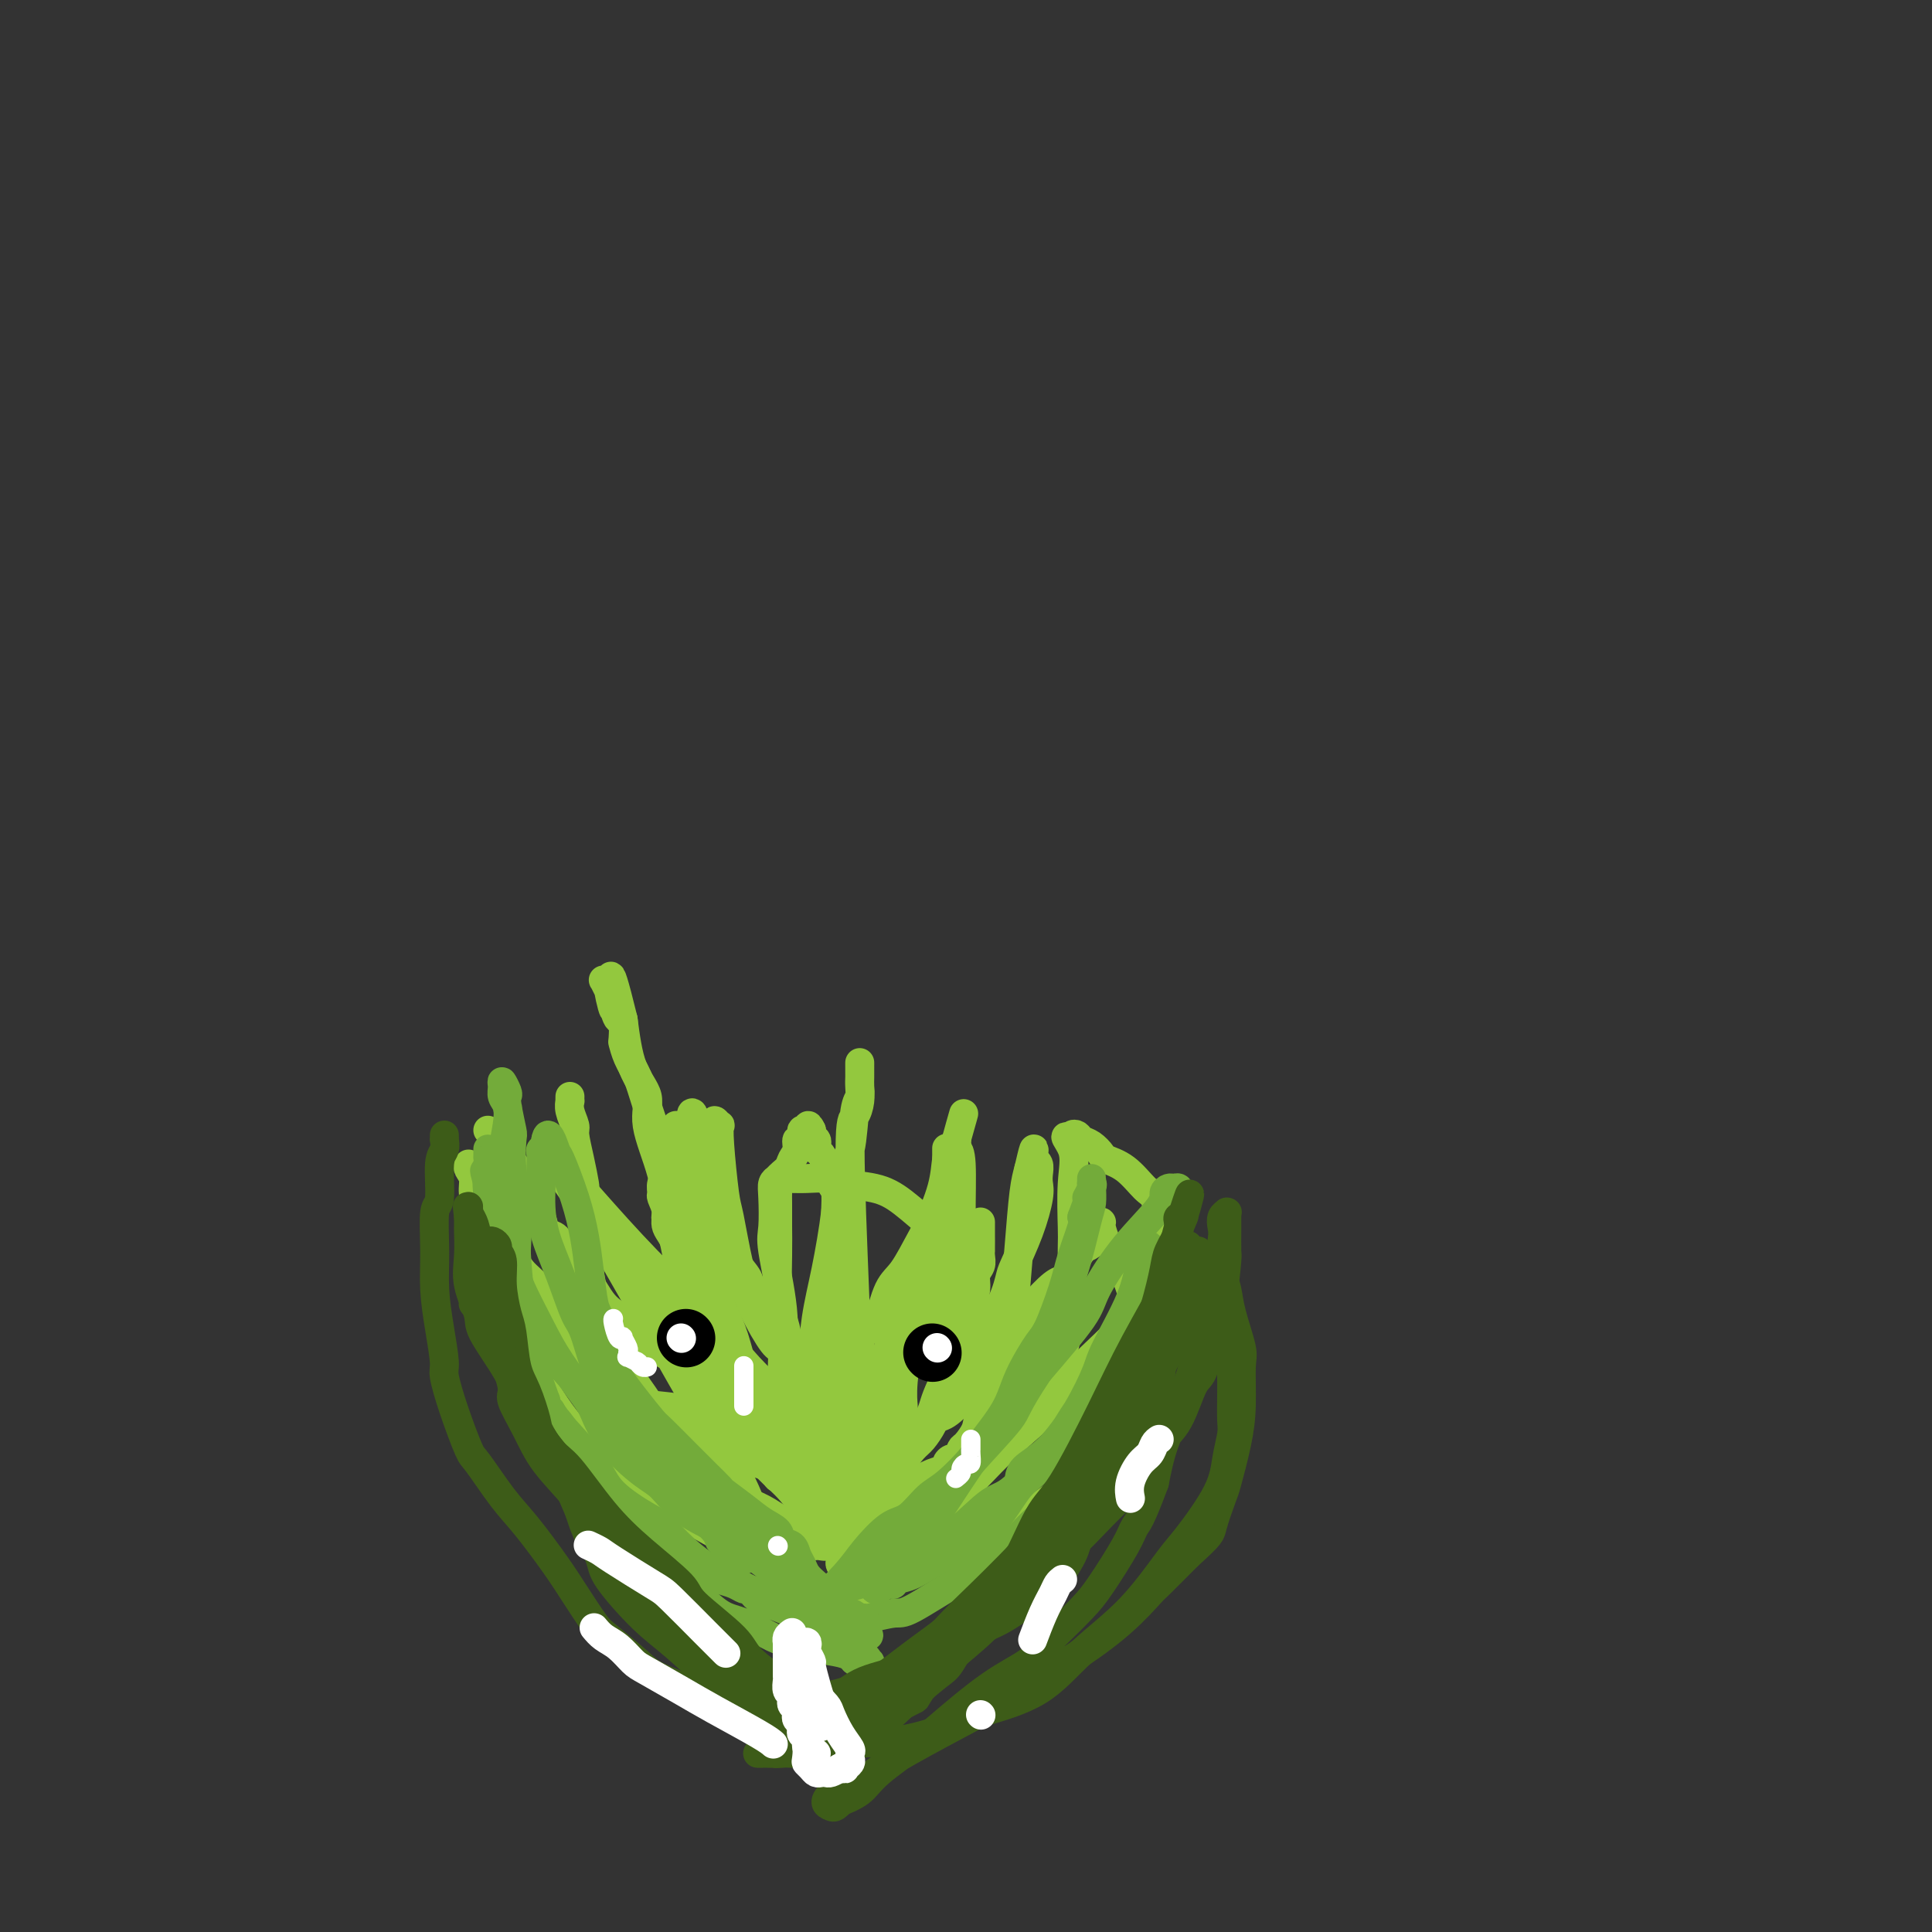 <svg viewBox='0 0 400 400' version='1.1' xmlns='http://www.w3.org/2000/svg' xmlns:xlink='http://www.w3.org/1999/xlink'><rect x="0" y="0" width="400" height="400" fill="#333333" stroke="none"/><g fill='none' stroke='#93C83E' stroke-width='6' stroke-linecap='round' stroke-linejoin='round'><path d='M97,241c-0.120,0.260 -0.239,0.521 0,1c0.239,0.479 0.837,1.177 1,2c0.163,0.823 -0.108,1.770 0,3c0.108,1.230 0.596,2.742 1,4c0.404,1.258 0.725,2.263 1,3c0.275,0.737 0.505,1.206 1,2c0.495,0.794 1.254,1.912 2,3c0.746,1.088 1.480,2.144 2,3c0.520,0.856 0.828,1.511 1,2c0.172,0.489 0.210,0.812 1,2c0.790,1.188 2.332,3.241 3,4c0.668,0.759 0.461,0.223 1,1c0.539,0.777 1.825,2.868 3,4c1.175,1.132 2.239,1.305 3,2c0.761,0.695 1.217,1.913 2,3c0.783,1.087 1.891,2.044 3,3'/><path d='M122,283c2.452,2.443 1.083,0.050 1,0c-0.083,-0.050 1.119,2.244 2,3c0.881,0.756 1.440,-0.024 2,0c0.560,0.024 1.120,0.853 2,2c0.880,1.147 2.081,2.611 3,3c0.919,0.389 1.556,-0.298 2,0c0.444,0.298 0.696,1.582 1,2c0.304,0.418 0.659,-0.029 1,0c0.341,0.029 0.669,0.536 1,1c0.331,0.464 0.666,0.887 1,1c0.334,0.113 0.666,-0.082 2,0c1.334,0.082 3.669,0.442 5,1c1.331,0.558 1.659,1.315 3,2c1.341,0.685 3.694,1.296 5,2c1.306,0.704 1.563,1.499 2,2c0.437,0.501 1.053,0.708 2,1c0.947,0.292 2.225,0.669 3,1c0.775,0.331 1.048,0.614 1,1c-0.048,0.386 -0.415,0.874 0,1c0.415,0.126 1.614,-0.110 2,0c0.386,0.110 -0.041,0.565 0,1c0.041,0.435 0.551,0.849 1,1c0.449,0.151 0.839,0.041 1,0c0.161,-0.041 0.095,-0.011 0,0c-0.095,0.011 -0.218,0.003 0,0c0.218,-0.003 0.777,-0.001 1,0c0.223,0.001 0.112,0.000 0,0'/><path d='M101,234c0.421,0.460 0.841,0.920 1,1c0.159,0.080 0.055,-0.220 1,1c0.945,1.220 2.939,3.961 4,6c1.061,2.039 1.188,3.376 2,5c0.812,1.624 2.309,3.536 3,5c0.691,1.464 0.575,2.479 1,3c0.425,0.521 1.389,0.548 2,1c0.611,0.452 0.867,1.328 1,2c0.133,0.672 0.144,1.138 1,2c0.856,0.862 2.558,2.120 4,4c1.442,1.880 2.623,4.384 4,6c1.377,1.616 2.949,2.345 4,3c1.051,0.655 1.581,1.238 2,2c0.419,0.762 0.728,1.705 1,2c0.272,0.295 0.506,-0.059 1,0c0.494,0.059 1.247,0.529 2,1'/><path d='M135,278c3.880,3.858 2.579,2.002 3,2c0.421,-0.002 2.564,1.849 4,3c1.436,1.151 2.163,1.601 4,3c1.837,1.399 4.782,3.747 6,5c1.218,1.253 0.707,1.410 1,2c0.293,0.590 1.389,1.611 2,2c0.611,0.389 0.735,0.146 1,0c0.265,-0.146 0.669,-0.195 1,0c0.331,0.195 0.588,0.633 1,1c0.412,0.367 0.980,0.662 3,2c2.020,1.338 5.493,3.718 8,5c2.507,1.282 4.048,1.467 5,2c0.952,0.533 1.316,1.415 2,2c0.684,0.585 1.690,0.875 2,1c0.310,0.125 -0.076,0.086 0,0c0.076,-0.086 0.612,-0.220 1,0c0.388,0.220 0.626,0.792 1,1c0.374,0.208 0.885,0.052 1,0c0.115,-0.052 -0.165,0.000 0,0c0.165,-0.000 0.776,-0.053 1,0c0.224,0.053 0.060,0.210 0,0c-0.060,-0.210 -0.016,-0.787 0,-1c0.016,-0.213 0.005,-0.061 0,0c-0.005,0.061 -0.002,0.030 0,0'/><path d='M113,240c1.994,1.917 3.988,3.834 9,12c5.012,8.166 13.041,22.581 19,33c5.959,10.419 9.847,16.843 12,21c2.153,4.157 2.570,6.049 3,7c0.430,0.951 0.874,0.962 1,1c0.126,0.038 -0.065,0.104 0,0c0.065,-0.104 0.384,-0.378 1,0c0.616,0.378 1.527,1.408 2,2c0.473,0.592 0.508,0.747 1,1c0.492,0.253 1.441,0.603 2,1c0.559,0.397 0.727,0.840 1,1c0.273,0.160 0.652,0.036 1,0c0.348,-0.036 0.667,0.017 1,0c0.333,-0.017 0.681,-0.102 1,0c0.319,0.102 0.607,0.392 1,0c0.393,-0.392 0.889,-1.466 1,-2c0.111,-0.534 -0.162,-0.528 0,-1c0.162,-0.472 0.761,-1.420 1,-3c0.239,-1.580 0.120,-3.790 0,-6'/><path d='M170,307c0.654,-2.407 0.288,-2.424 0,-4c-0.288,-1.576 -0.497,-4.711 -1,-7c-0.503,-2.289 -1.300,-3.733 -2,-5c-0.700,-1.267 -1.301,-2.356 -2,-4c-0.699,-1.644 -1.495,-3.842 -2,-5c-0.505,-1.158 -0.721,-1.274 -1,-2c-0.279,-0.726 -0.623,-2.060 -1,-3c-0.377,-0.940 -0.787,-1.486 -1,-2c-0.213,-0.514 -0.229,-0.997 -1,-2c-0.771,-1.003 -2.296,-2.528 -3,-4c-0.704,-1.472 -0.587,-2.891 -1,-4c-0.413,-1.109 -1.357,-1.907 -2,-3c-0.643,-1.093 -0.985,-2.479 -1,-3c-0.015,-0.521 0.297,-0.176 0,-1c-0.297,-0.824 -1.203,-2.816 -2,-4c-0.797,-1.184 -1.485,-1.560 -2,-3c-0.515,-1.440 -0.856,-3.943 -1,-5c-0.144,-1.057 -0.091,-0.668 0,-1c0.091,-0.332 0.221,-1.384 0,-2c-0.221,-0.616 -0.791,-0.795 -1,-1c-0.209,-0.205 -0.056,-0.435 0,-1c0.056,-0.565 0.016,-1.464 0,-2c-0.016,-0.536 -0.008,-0.708 0,-1c0.008,-0.292 0.016,-0.705 0,-1c-0.016,-0.295 -0.056,-0.471 0,-1c0.056,-0.529 0.207,-1.409 0,-2c-0.207,-0.591 -0.774,-0.893 -1,-1c-0.226,-0.107 -0.112,-0.018 0,0c0.112,0.018 0.223,-0.034 0,0c-0.223,0.034 -0.778,0.152 -1,0c-0.222,-0.152 -0.111,-0.576 0,-1'/><path d='M144,232c-0.845,-3.018 -0.958,-1.064 -1,0c-0.042,1.064 -0.012,1.238 0,1c0.012,-0.238 0.007,-0.889 0,0c-0.007,0.889 -0.014,3.320 0,5c0.014,1.680 0.050,2.611 0,5c-0.050,2.389 -0.185,6.235 0,9c0.185,2.765 0.689,4.448 1,10c0.311,5.552 0.427,14.972 1,21c0.573,6.028 1.602,8.663 2,10c0.398,1.337 0.163,1.377 0,3c-0.163,1.623 -0.255,4.830 0,7c0.255,2.170 0.857,3.302 1,4c0.143,0.698 -0.174,0.960 0,1c0.174,0.040 0.839,-0.144 1,0c0.161,0.144 -0.181,0.616 0,1c0.181,0.384 0.886,0.678 1,1c0.114,0.322 -0.362,0.670 0,1c0.362,0.330 1.561,0.640 2,1c0.439,0.360 0.118,0.768 0,1c-0.118,0.232 -0.033,0.287 0,0c0.033,-0.287 0.014,-0.917 0,-1c-0.014,-0.083 -0.024,0.379 0,-1c0.024,-1.379 0.083,-4.601 0,-7c-0.083,-2.399 -0.307,-3.974 -1,-6c-0.693,-2.026 -1.854,-4.501 -4,-12c-2.146,-7.499 -5.278,-20.020 -7,-28c-1.722,-7.980 -2.033,-11.417 -3,-15c-0.967,-3.583 -2.589,-7.311 -3,-10c-0.411,-2.689 0.389,-4.339 0,-6c-0.389,-1.661 -1.968,-3.332 -3,-6c-1.032,-2.668 -1.516,-6.334 -2,-10'/><path d='M129,211c-3.946,-16.134 -2.311,-5.969 -2,-3c0.311,2.969 -0.702,-1.259 -1,-3c-0.298,-1.741 0.119,-0.997 0,-1c-0.119,-0.003 -0.774,-0.754 -1,-1c-0.226,-0.246 -0.023,0.011 0,0c0.023,-0.011 -0.135,-0.292 0,0c0.135,0.292 0.562,1.156 1,2c0.438,0.844 0.888,1.666 1,2c0.112,0.334 -0.114,0.178 0,1c0.114,0.822 0.569,2.621 1,3c0.431,0.379 0.840,-0.661 1,0c0.160,0.661 0.071,3.023 0,4c-0.071,0.977 -0.126,0.569 0,1c0.126,0.431 0.431,1.703 1,3c0.569,1.297 1.401,2.621 2,4c0.599,1.379 0.965,2.815 2,6c1.035,3.185 2.740,8.118 4,12c1.260,3.882 2.076,6.711 3,9c0.924,2.289 1.957,4.038 4,9c2.043,4.962 5.096,13.136 7,19c1.904,5.864 2.657,9.417 4,12c1.343,2.583 3.274,4.195 4,5c0.726,0.805 0.246,0.804 0,1c-0.246,0.196 -0.259,0.588 0,1c0.259,0.412 0.790,0.842 1,1c0.210,0.158 0.097,0.042 0,0c-0.097,-0.042 -0.180,-0.011 0,0c0.180,0.011 0.623,0.003 1,0c0.377,-0.003 0.689,-0.002 1,0'/><path d='M163,298c0.974,1.276 -0.090,0.467 0,0c0.090,-0.467 1.333,-0.593 2,-2c0.667,-1.407 0.759,-4.096 1,-6c0.241,-1.904 0.632,-3.024 1,-4c0.368,-0.976 0.713,-1.808 1,-4c0.287,-2.192 0.514,-5.744 1,-9c0.486,-3.256 1.229,-6.217 2,-10c0.771,-3.783 1.569,-8.389 2,-12c0.431,-3.611 0.494,-6.227 1,-8c0.506,-1.773 1.456,-2.702 2,-5c0.544,-2.298 0.682,-5.964 1,-8c0.318,-2.036 0.817,-2.443 1,-3c0.183,-0.557 0.049,-1.264 0,-2c-0.049,-0.736 -0.013,-1.502 0,-2c0.013,-0.498 0.004,-0.730 0,-1c-0.004,-0.270 -0.001,-0.579 0,-1c0.001,-0.421 0.001,-0.956 0,-1c-0.001,-0.044 -0.003,0.401 0,1c0.003,0.599 0.010,1.350 0,2c-0.010,0.650 -0.038,1.199 0,2c0.038,0.801 0.144,1.854 0,3c-0.144,1.146 -0.536,2.383 -1,3c-0.464,0.617 -1.000,0.613 -1,7c0.000,6.387 0.536,19.165 1,31c0.464,11.835 0.856,22.726 1,31c0.144,8.274 0.038,13.929 0,17c-0.038,3.071 -0.010,3.558 0,4c0.010,0.442 0.003,0.841 0,1c-0.003,0.159 -0.001,0.080 0,0'/><path d='M178,322c0.003,15.941 0.011,4.793 0,1c-0.011,-3.793 -0.041,-0.232 0,1c0.041,1.232 0.152,0.135 0,0c-0.152,-0.135 -0.566,0.693 -1,1c-0.434,0.307 -0.887,0.095 -1,0c-0.113,-0.095 0.114,-0.072 0,0c-0.114,0.072 -0.570,0.195 -1,0c-0.430,-0.195 -0.833,-0.706 -1,-1c-0.167,-0.294 -0.097,-0.371 0,-1c0.097,-0.629 0.222,-1.812 0,-3c-0.222,-1.188 -0.792,-2.382 -1,-4c-0.208,-1.618 -0.056,-3.660 0,-5c0.056,-1.340 0.015,-1.979 0,-3c-0.015,-1.021 -0.004,-2.423 0,-4c0.004,-1.577 0.001,-3.327 0,-6c-0.001,-2.673 -0.000,-6.268 0,-13c0.000,-6.732 -0.000,-16.600 0,-21c0.000,-4.400 0.001,-3.333 0,-4c-0.001,-0.667 -0.003,-3.069 0,-4c0.003,-0.931 0.011,-0.390 0,-1c-0.011,-0.610 -0.041,-2.372 0,-4c0.041,-1.628 0.152,-3.122 0,-4c-0.152,-0.878 -0.566,-1.138 -1,-2c-0.434,-0.862 -0.887,-2.325 -1,-3c-0.113,-0.675 0.114,-0.562 0,-1c-0.114,-0.438 -0.570,-1.427 -1,-2c-0.430,-0.573 -0.833,-0.731 -1,-1c-0.167,-0.269 -0.096,-0.649 0,-1c0.096,-0.351 0.218,-0.671 0,-1c-0.218,-0.329 -0.777,-0.665 -1,-1c-0.223,-0.335 -0.112,-0.667 0,-1'/><path d='M168,234c-0.935,-1.977 -0.771,-0.419 -1,0c-0.229,0.419 -0.849,-0.302 -1,0c-0.151,0.302 0.168,1.628 0,2c-0.168,0.372 -0.823,-0.210 -1,0c-0.177,0.210 0.124,1.212 0,2c-0.124,0.788 -0.674,1.362 -1,2c-0.326,0.638 -0.427,1.340 -1,2c-0.573,0.660 -1.618,1.279 -2,2c-0.382,0.721 -0.103,1.546 0,2c0.103,0.454 0.028,0.539 0,1c-0.028,0.461 -0.008,1.299 0,2c0.008,0.701 0.005,1.264 0,2c-0.005,0.736 -0.012,1.645 0,3c0.012,1.355 0.042,3.156 0,6c-0.042,2.844 -0.156,6.732 0,9c0.156,2.268 0.580,2.915 1,4c0.420,1.085 0.834,2.606 1,4c0.166,1.394 0.082,2.660 0,3c-0.082,0.340 -0.164,-0.246 0,0c0.164,0.246 0.573,1.322 1,2c0.427,0.678 0.870,0.956 1,1c0.130,0.044 -0.054,-0.146 0,0c0.054,0.146 0.347,0.627 1,1c0.653,0.373 1.665,0.636 2,1c0.335,0.364 -0.009,0.828 0,1c0.009,0.172 0.369,0.054 1,0c0.631,-0.054 1.531,-0.042 2,0c0.469,0.042 0.507,0.114 1,0c0.493,-0.114 1.440,-0.415 2,-1c0.560,-0.585 0.731,-1.453 1,-2c0.269,-0.547 0.634,-0.774 1,-1'/><path d='M176,282c1.235,-0.897 1.822,-1.139 2,-2c0.178,-0.861 -0.052,-2.342 0,-3c0.052,-0.658 0.386,-0.494 1,-1c0.614,-0.506 1.507,-1.682 2,-2c0.493,-0.318 0.587,0.223 1,-1c0.413,-1.223 1.144,-4.211 2,-6c0.856,-1.789 1.837,-2.381 3,-4c1.163,-1.619 2.508,-4.266 4,-7c1.492,-2.734 3.132,-5.554 4,-7c0.868,-1.446 0.965,-1.518 1,-2c0.035,-0.482 0.009,-1.373 0,-2c-0.009,-0.627 -0.003,-0.990 0,-1c0.003,-0.010 0.001,0.334 0,0c-0.001,-0.334 -0.000,-1.346 0,-2c0.000,-0.654 0.000,-0.950 0,-1c-0.000,-0.050 -0.000,0.145 0,0c0.000,-0.145 -0.000,-0.630 0,-1c0.000,-0.370 0.000,-0.625 0,-1c-0.000,-0.375 -0.000,-0.871 0,-1c0.000,-0.129 0.001,0.108 0,0c-0.001,-0.108 -0.004,-0.562 0,0c0.004,0.562 0.013,2.141 0,3c-0.013,0.859 -0.049,0.999 0,2c0.049,1.001 0.183,2.865 0,4c-0.183,1.135 -0.682,1.542 -1,2c-0.318,0.458 -0.456,0.968 -1,2c-0.544,1.032 -1.492,2.585 -2,4c-0.508,1.415 -0.574,2.690 -1,5c-0.426,2.310 -1.213,5.655 -2,9'/><path d='M189,269c-1.248,5.986 -0.869,5.950 -1,8c-0.131,2.050 -0.771,6.184 -1,9c-0.229,2.816 -0.047,4.313 0,5c0.047,0.687 -0.039,0.564 0,1c0.039,0.436 0.205,1.432 0,2c-0.205,0.568 -0.781,0.709 -1,1c-0.219,0.291 -0.082,0.732 0,1c0.082,0.268 0.110,0.365 0,1c-0.110,0.635 -0.359,1.810 -1,3c-0.641,1.190 -1.673,2.395 -2,3c-0.327,0.605 0.052,0.610 0,1c-0.052,0.390 -0.535,1.165 -1,2c-0.465,0.835 -0.910,1.730 -1,2c-0.090,0.270 0.176,-0.083 0,0c-0.176,0.083 -0.795,0.603 -1,1c-0.205,0.397 0.003,0.670 0,1c-0.003,0.330 -0.216,0.718 0,1c0.216,0.282 0.863,0.458 1,0c0.137,-0.458 -0.234,-1.549 0,-2c0.234,-0.451 1.075,-0.260 2,-1c0.925,-0.740 1.934,-2.410 3,-4c1.066,-1.590 2.188,-3.098 3,-4c0.812,-0.902 1.313,-1.196 2,-2c0.687,-0.804 1.560,-2.116 2,-3c0.440,-0.884 0.448,-1.340 1,-2c0.552,-0.660 1.649,-1.524 2,-2c0.351,-0.476 -0.042,-0.565 0,-1c0.042,-0.435 0.521,-1.218 1,-2'/><path d='M197,288c2.874,-3.668 1.557,-2.336 1,-2c-0.557,0.336 -0.356,-0.322 0,-1c0.356,-0.678 0.866,-1.375 1,-2c0.134,-0.625 -0.109,-1.177 0,-2c0.109,-0.823 0.569,-1.918 1,-3c0.431,-1.082 0.832,-2.152 1,-3c0.168,-0.848 0.101,-1.473 0,-2c-0.101,-0.527 -0.237,-0.956 0,-2c0.237,-1.044 0.848,-2.702 1,-4c0.152,-1.298 -0.155,-2.235 0,-3c0.155,-0.765 0.774,-1.358 1,-2c0.226,-0.642 0.061,-1.334 0,-2c-0.061,-0.666 -0.016,-1.305 0,-2c0.016,-0.695 0.004,-1.445 0,-2c-0.004,-0.555 -0.001,-0.915 0,-1c0.001,-0.085 0.000,0.106 0,0c-0.000,-0.106 -0.000,-0.509 0,-1c0.000,-0.491 0.000,-1.071 0,-1c-0.000,0.071 -0.000,0.793 0,1c0.000,0.207 0.000,-0.099 0,0c-0.000,0.099 -0.000,0.605 0,1c0.000,0.395 0.000,0.681 0,1c-0.000,0.319 -0.000,0.673 0,1c0.000,0.327 0.000,0.626 0,1c-0.000,0.374 -0.000,0.821 0,1c0.000,0.179 0.000,0.089 0,0'/><path d='M118,227c-0.009,0.461 -0.017,0.922 0,1c0.017,0.078 0.060,-0.228 0,0c-0.060,0.228 -0.223,0.989 0,2c0.223,1.011 0.830,2.271 1,3c0.170,0.729 -0.099,0.926 0,2c0.099,1.074 0.567,3.025 1,5c0.433,1.975 0.832,3.974 1,5c0.168,1.026 0.104,1.079 0,2c-0.104,0.921 -0.248,2.710 0,4c0.248,1.290 0.887,2.080 1,4c0.113,1.920 -0.300,4.971 0,8c0.300,3.029 1.314,6.038 2,8c0.686,1.962 1.044,2.878 2,5c0.956,2.122 2.510,5.449 4,8c1.490,2.551 2.916,4.327 4,6c1.084,1.673 1.827,3.243 2,4c0.173,0.757 -0.224,0.701 1,2c1.224,1.299 4.067,3.952 6,6c1.933,2.048 2.954,3.489 5,5c2.046,1.511 5.115,3.092 7,4c1.885,0.908 2.585,1.144 4,2c1.415,0.856 3.544,2.333 5,3c1.456,0.667 2.238,0.524 3,1c0.762,0.476 1.502,1.569 2,2c0.498,0.431 0.752,0.198 1,0c0.248,-0.198 0.490,-0.361 1,0c0.510,0.361 1.289,1.246 1,1c-0.289,-0.246 -1.644,-1.623 -3,-3'/><path d='M169,317c-0.518,-0.620 -0.314,-0.670 -1,-2c-0.686,-1.330 -2.262,-3.940 -4,-6c-1.738,-2.060 -3.637,-3.570 -5,-5c-1.363,-1.430 -2.190,-2.778 -3,-4c-0.810,-1.222 -1.601,-2.316 -2,-3c-0.399,-0.684 -0.405,-0.959 -1,-2c-0.595,-1.041 -1.781,-2.850 -3,-5c-1.219,-2.150 -2.473,-4.643 -3,-6c-0.527,-1.357 -0.328,-1.579 -1,-3c-0.672,-1.421 -2.217,-4.042 -3,-6c-0.783,-1.958 -0.806,-3.252 -1,-5c-0.194,-1.748 -0.559,-3.951 -1,-5c-0.441,-1.049 -0.959,-0.943 -1,-2c-0.041,-1.057 0.396,-3.276 0,-5c-0.396,-1.724 -1.624,-2.951 -2,-4c-0.376,-1.049 0.099,-1.919 0,-3c-0.099,-1.081 -0.773,-2.373 -1,-3c-0.227,-0.627 -0.008,-0.588 0,-1c0.008,-0.412 -0.195,-1.274 0,-2c0.195,-0.726 0.787,-1.315 1,-2c0.213,-0.685 0.047,-1.464 0,-2c-0.047,-0.536 0.026,-0.827 0,-1c-0.026,-0.173 -0.150,-0.227 0,-1c0.150,-0.773 0.575,-2.265 1,-3c0.425,-0.735 0.849,-0.714 1,-1c0.151,-0.286 0.030,-0.881 0,-1c-0.030,-0.119 0.030,0.237 0,0c-0.030,-0.237 -0.152,-1.068 0,-1c0.152,0.068 0.576,1.034 1,2'/><path d='M141,235c0.584,-1.434 0.044,1.482 0,3c-0.044,1.518 0.408,1.639 1,3c0.592,1.361 1.324,3.963 2,7c0.676,3.037 1.297,6.511 2,9c0.703,2.489 1.487,3.994 2,6c0.513,2.006 0.753,4.513 1,6c0.247,1.487 0.499,1.955 1,3c0.501,1.045 1.251,2.666 2,5c0.749,2.334 1.499,5.381 2,7c0.501,1.619 0.754,1.810 2,3c1.246,1.190 3.485,3.379 5,5c1.515,1.621 2.306,2.675 3,4c0.694,1.325 1.290,2.922 2,4c0.710,1.078 1.534,1.636 2,2c0.466,0.364 0.573,0.532 1,1c0.427,0.468 1.175,1.234 2,2c0.825,0.766 1.727,1.531 2,2c0.273,0.469 -0.081,0.641 0,1c0.081,0.359 0.599,0.903 1,1c0.401,0.097 0.687,-0.254 1,0c0.313,0.254 0.655,1.113 0,1c-0.655,-0.113 -2.307,-1.197 -3,-2c-0.693,-0.803 -0.428,-1.324 -2,-3c-1.572,-1.676 -4.981,-4.507 -7,-6c-2.019,-1.493 -2.649,-1.649 -4,-3c-1.351,-1.351 -3.424,-3.898 -5,-6c-1.576,-2.102 -2.655,-3.758 -4,-6c-1.345,-2.242 -2.956,-5.069 -4,-7c-1.044,-1.931 -1.522,-2.965 -2,-4'/><path d='M144,273c-2.951,-5.064 -2.830,-6.224 -3,-8c-0.170,-1.776 -0.631,-4.169 -1,-6c-0.369,-1.831 -0.646,-3.099 -1,-4c-0.354,-0.901 -0.787,-1.434 -1,-2c-0.213,-0.566 -0.208,-1.164 0,-2c0.208,-0.836 0.619,-1.911 1,-3c0.381,-1.089 0.732,-2.191 1,-3c0.268,-0.809 0.454,-1.326 1,-2c0.546,-0.674 1.452,-1.507 2,-2c0.548,-0.493 0.738,-0.647 1,-1c0.262,-0.353 0.596,-0.907 1,-1c0.404,-0.093 0.879,0.274 1,0c0.121,-0.274 -0.112,-1.189 0,-2c0.112,-0.811 0.570,-1.520 1,-2c0.430,-0.480 0.833,-0.733 1,-1c0.167,-0.267 0.096,-0.549 0,-1c-0.096,-0.451 -0.219,-1.070 0,-1c0.219,0.070 0.779,0.831 1,1c0.221,0.169 0.103,-0.254 0,0c-0.103,0.254 -0.192,1.184 0,4c0.192,2.816 0.664,7.519 1,10c0.336,2.481 0.536,2.741 1,5c0.464,2.259 1.192,6.518 2,10c0.808,3.482 1.695,6.187 3,9c1.305,2.813 3.026,5.734 4,7c0.974,1.266 1.199,0.875 2,2c0.801,1.125 2.177,3.764 3,6c0.823,2.236 1.092,4.067 2,6c0.908,1.933 2.454,3.966 4,6'/><path d='M171,298c2.697,4.724 1.938,3.035 2,3c0.062,-0.035 0.944,1.584 2,3c1.056,1.416 2.287,2.628 3,3c0.713,0.372 0.909,-0.097 1,0c0.091,0.097 0.077,0.758 0,1c-0.077,0.242 -0.216,0.064 0,0c0.216,-0.064 0.789,-0.015 1,0c0.211,0.015 0.060,-0.005 0,0c-0.060,0.005 -0.030,0.036 0,0c0.030,-0.036 0.059,-0.139 1,-1c0.941,-0.861 2.794,-2.481 5,-5c2.206,-2.519 4.766,-5.936 6,-8c1.234,-2.064 1.141,-2.776 2,-5c0.859,-2.224 2.670,-5.961 5,-9c2.330,-3.039 5.178,-5.381 7,-8c1.822,-2.619 2.618,-5.517 3,-7c0.382,-1.483 0.351,-1.552 1,-3c0.649,-1.448 1.979,-4.275 3,-7c1.021,-2.725 1.734,-5.346 2,-7c0.266,-1.654 0.085,-2.340 0,-3c-0.085,-0.660 -0.075,-1.294 0,-2c0.075,-0.706 0.213,-1.485 0,-2c-0.213,-0.515 -0.779,-0.767 -1,-1c-0.221,-0.233 -0.098,-0.447 0,-1c0.098,-0.553 0.171,-1.444 0,-1c-0.171,0.444 -0.585,2.222 -1,4'/><path d='M213,242c-0.335,1.251 -0.671,2.379 -1,5c-0.329,2.621 -0.649,6.735 -1,11c-0.351,4.265 -0.732,8.683 -1,12c-0.268,3.317 -0.424,5.535 -1,8c-0.576,2.465 -1.573,5.179 -2,7c-0.427,1.821 -0.285,2.749 -1,4c-0.715,1.251 -2.286,2.826 -3,4c-0.714,1.174 -0.572,1.946 -1,3c-0.428,1.054 -1.425,2.391 -2,3c-0.575,0.609 -0.726,0.492 -1,1c-0.274,0.508 -0.670,1.641 -1,2c-0.330,0.359 -0.594,-0.055 -1,0c-0.406,0.055 -0.953,0.579 -1,1c-0.047,0.421 0.405,0.738 0,1c-0.405,0.262 -1.668,0.469 -3,1c-1.332,0.531 -2.731,1.385 -4,2c-1.269,0.615 -2.406,0.991 -3,1c-0.594,0.009 -0.644,-0.347 -1,0c-0.356,0.347 -1.016,1.398 -2,2c-0.984,0.602 -2.291,0.753 -3,1c-0.709,0.247 -0.821,0.588 -1,1c-0.179,0.412 -0.426,0.895 -1,1c-0.574,0.105 -1.474,-0.169 -2,0c-0.526,0.169 -0.677,0.781 -1,1c-0.323,0.219 -0.818,0.045 -1,0c-0.182,-0.045 -0.049,0.041 0,0c0.049,-0.041 0.016,-0.207 0,0c-0.016,0.207 -0.015,0.787 0,1c0.015,0.213 0.042,0.057 0,0c-0.042,-0.057 -0.155,-0.016 0,0c0.155,0.016 0.577,0.008 1,0'/><path d='M175,315c-3.084,1.640 -0.292,0.241 1,0c1.292,-0.241 1.086,0.677 1,1c-0.086,0.323 -0.053,0.051 1,0c1.053,-0.051 3.126,0.117 5,0c1.874,-0.117 3.550,-0.521 5,-1c1.450,-0.479 2.674,-1.035 3,-1c0.326,0.035 -0.245,0.660 1,0c1.245,-0.660 4.307,-2.604 7,-5c2.693,-2.396 5.017,-5.245 9,-9c3.983,-3.755 9.625,-8.416 12,-11c2.375,-2.584 1.483,-3.090 3,-5c1.517,-1.910 5.444,-5.225 8,-8c2.556,-2.775 3.742,-5.012 5,-7c1.258,-1.988 2.586,-3.727 3,-5c0.414,-1.273 -0.088,-2.078 0,-3c0.088,-0.922 0.765,-1.960 1,-3c0.235,-1.040 0.027,-2.082 0,-3c-0.027,-0.918 0.126,-1.713 0,-3c-0.126,-1.287 -0.530,-3.065 -1,-4c-0.470,-0.935 -1.007,-1.028 -2,-2c-0.993,-0.972 -2.441,-2.824 -4,-4c-1.559,-1.176 -3.230,-1.678 -4,-2c-0.770,-0.322 -0.641,-0.466 -1,-1c-0.359,-0.534 -1.206,-1.460 -2,-2c-0.794,-0.540 -1.533,-0.694 -2,-1c-0.467,-0.306 -0.661,-0.762 -1,-1c-0.339,-0.238 -0.822,-0.256 -1,0c-0.178,0.256 -0.051,0.788 0,1c0.051,0.212 0.025,0.106 0,0'/><path d='M222,236c-2.630,-1.693 -0.705,0.076 0,2c0.705,1.924 0.190,4.005 0,7c-0.190,2.995 -0.054,6.905 0,9c0.054,2.095 0.025,2.376 0,4c-0.025,1.624 -0.048,4.592 0,7c0.048,2.408 0.166,4.255 0,6c-0.166,1.745 -0.617,3.388 -1,5c-0.383,1.612 -0.700,3.193 -1,4c-0.300,0.807 -0.584,0.839 -1,2c-0.416,1.161 -0.965,3.451 -2,5c-1.035,1.549 -2.558,2.355 -3,3c-0.442,0.645 0.195,1.127 0,2c-0.195,0.873 -1.224,2.135 -2,3c-0.776,0.865 -1.299,1.333 -2,2c-0.701,0.667 -1.580,1.532 -2,2c-0.420,0.468 -0.381,0.537 -1,1c-0.619,0.463 -1.895,1.319 -3,2c-1.105,0.681 -2.039,1.185 -3,2c-0.961,0.815 -1.949,1.939 -4,3c-2.051,1.061 -5.166,2.059 -7,3c-1.834,0.941 -2.387,1.825 -4,3c-1.613,1.175 -4.286,2.642 -7,4c-2.714,1.358 -5.470,2.608 -7,3c-1.530,0.392 -1.834,-0.075 -3,0c-1.166,0.075 -3.192,0.691 -5,1c-1.808,0.309 -3.396,0.312 -5,0c-1.604,-0.312 -3.223,-0.940 -4,-1c-0.777,-0.060 -0.714,0.448 -2,0c-1.286,-0.448 -3.923,-1.851 -6,-3c-2.077,-1.149 -3.593,-2.042 -5,-3c-1.407,-0.958 -2.703,-1.979 -4,-3'/><path d='M138,311c-2.789,-1.502 -1.263,-0.756 -2,-1c-0.737,-0.244 -3.737,-1.478 -6,-3c-2.263,-1.522 -3.789,-3.333 -5,-5c-1.211,-1.667 -2.107,-3.189 -3,-4c-0.893,-0.811 -1.784,-0.911 -3,-2c-1.216,-1.089 -2.759,-3.168 -4,-5c-1.241,-1.832 -2.182,-3.416 -3,-5c-0.818,-1.584 -1.514,-3.168 -2,-4c-0.486,-0.832 -0.761,-0.912 -1,-2c-0.239,-1.088 -0.442,-3.183 -1,-5c-0.558,-1.817 -1.473,-3.354 -2,-5c-0.527,-1.646 -0.667,-3.400 -1,-5c-0.333,-1.600 -0.859,-3.046 -1,-4c-0.141,-0.954 0.102,-1.418 0,-2c-0.102,-0.582 -0.550,-1.284 -1,-2c-0.450,-0.716 -0.902,-1.447 -1,-2c-0.098,-0.553 0.159,-0.930 0,-1c-0.159,-0.070 -0.733,0.165 -1,0c-0.267,-0.165 -0.226,-0.731 0,-1c0.226,-0.269 0.638,-0.239 1,0c0.362,0.239 0.675,0.689 1,1c0.325,0.311 0.662,0.484 1,1c0.338,0.516 0.678,1.375 1,2c0.322,0.625 0.625,1.017 1,2c0.375,0.983 0.821,2.559 2,4c1.179,1.441 3.089,2.747 5,5c1.911,2.253 3.822,5.453 5,7c1.178,1.547 1.622,1.442 3,3c1.378,1.558 3.689,4.779 6,8'/><path d='M127,286c4.970,6.199 4.896,5.697 6,7c1.104,1.303 3.386,4.412 5,6c1.614,1.588 2.561,1.657 4,3c1.439,1.343 3.371,3.961 6,6c2.629,2.039 5.957,3.500 9,5c3.043,1.500 5.802,3.040 8,4c2.198,0.960 3.836,1.341 6,2c2.164,0.659 4.856,1.596 8,2c3.144,0.404 6.741,0.274 10,0c3.259,-0.274 6.180,-0.692 8,-1c1.820,-0.308 2.539,-0.505 4,-1c1.461,-0.495 3.662,-1.289 7,-3c3.338,-1.711 7.811,-4.339 11,-7c3.189,-2.661 5.093,-5.353 6,-7c0.907,-1.647 0.817,-2.248 2,-4c1.183,-1.752 3.639,-4.655 5,-7c1.361,-2.345 1.628,-4.134 2,-6c0.372,-1.866 0.849,-3.811 1,-5c0.151,-1.189 -0.025,-1.622 0,-3c0.025,-1.378 0.251,-3.700 0,-6c-0.251,-2.300 -0.980,-4.578 -2,-7c-1.020,-2.422 -2.330,-4.989 -3,-6c-0.670,-1.011 -0.700,-0.468 -1,-1c-0.300,-0.532 -0.869,-2.140 -1,-3c-0.131,-0.860 0.175,-0.974 0,-1c-0.175,-0.026 -0.830,0.034 -1,0c-0.170,-0.034 0.147,-0.163 0,0c-0.147,0.163 -0.756,0.618 -1,1c-0.244,0.382 -0.122,0.691 0,1'/><path d='M226,255c-1.312,-2.062 -0.091,0.784 0,2c0.091,1.216 -0.948,0.801 -2,2c-1.052,1.199 -2.116,4.013 -3,6c-0.884,1.987 -1.587,3.146 -3,5c-1.413,1.854 -3.537,4.403 -6,7c-2.463,2.597 -5.265,5.242 -8,8c-2.735,2.758 -5.404,5.629 -7,7c-1.596,1.371 -2.118,1.244 -4,2c-1.882,0.756 -5.124,2.397 -8,4c-2.876,1.603 -5.386,3.170 -8,4c-2.614,0.830 -5.331,0.924 -7,1c-1.669,0.076 -2.291,0.134 -4,0c-1.709,-0.134 -4.505,-0.458 -8,-1c-3.495,-0.542 -7.688,-1.300 -10,-2c-2.312,-0.700 -2.743,-1.340 -4,-2c-1.257,-0.660 -3.342,-1.340 -5,-2c-1.658,-0.660 -2.891,-1.301 -4,-2c-1.109,-0.699 -2.096,-1.455 -3,-2c-0.904,-0.545 -1.727,-0.879 -2,-1c-0.273,-0.121 0.004,-0.029 0,0c-0.004,0.029 -0.290,-0.006 0,0c0.290,0.006 1.157,0.054 2,0c0.843,-0.054 1.662,-0.209 4,0c2.338,0.209 6.196,0.782 9,1c2.804,0.218 4.554,0.081 7,0c2.446,-0.081 5.586,-0.104 7,0c1.414,0.104 1.101,0.337 3,0c1.899,-0.337 6.011,-1.245 10,-3c3.989,-1.755 7.854,-4.359 11,-7c3.146,-2.641 5.573,-5.321 8,-8'/><path d='M191,274c3.270,-2.701 1.945,-1.953 2,-3c0.055,-1.047 1.489,-3.890 2,-6c0.511,-2.110 0.100,-3.486 0,-5c-0.100,-1.514 0.110,-3.165 0,-4c-0.110,-0.835 -0.541,-0.854 -2,-2c-1.459,-1.146 -3.944,-3.417 -6,-5c-2.056,-1.583 -3.681,-2.477 -6,-3c-2.319,-0.523 -5.332,-0.676 -7,-1c-1.668,-0.324 -1.991,-0.819 -3,-1c-1.009,-0.181 -2.705,-0.046 -4,0c-1.295,0.046 -2.189,0.004 -3,0c-0.811,-0.004 -1.537,0.029 -2,0c-0.463,-0.029 -0.662,-0.122 -1,0c-0.338,0.122 -0.815,0.458 -1,1c-0.185,0.542 -0.078,1.291 0,3c0.078,1.709 0.126,4.377 0,6c-0.126,1.623 -0.426,2.202 0,5c0.426,2.798 1.578,7.817 2,12c0.422,4.183 0.114,7.530 0,11c-0.114,3.470 -0.035,7.063 0,9c0.035,1.937 0.026,2.219 0,3c-0.026,0.781 -0.067,2.060 0,3c0.067,0.940 0.244,1.539 0,2c-0.244,0.461 -0.910,0.782 -1,1c-0.090,0.218 0.395,0.333 0,0c-0.395,-0.333 -1.669,-1.112 -4,-3c-2.331,-1.888 -5.719,-4.884 -9,-9c-3.281,-4.116 -6.457,-9.351 -8,-12c-1.543,-2.649 -1.454,-2.713 -3,-5c-1.546,-2.287 -4.727,-6.796 -7,-10c-2.273,-3.204 -3.636,-5.102 -5,-7'/><path d='M125,254c-4.388,-6.725 -3.857,-6.539 -4,-7c-0.143,-0.461 -0.961,-1.569 -2,-3c-1.039,-1.431 -2.301,-3.184 -3,-4c-0.699,-0.816 -0.836,-0.697 -1,-1c-0.164,-0.303 -0.356,-1.030 0,-1c0.356,0.030 1.260,0.818 2,2c0.740,1.182 1.317,2.760 2,4c0.683,1.240 1.472,2.142 4,5c2.528,2.858 6.796,7.671 11,12c4.204,4.329 8.343,8.172 12,12c3.657,3.828 6.833,7.640 9,10c2.167,2.360 3.326,3.269 5,5c1.674,1.731 3.863,4.285 6,6c2.137,1.715 4.223,2.591 6,4c1.777,1.409 3.245,3.352 4,4c0.755,0.648 0.797,0.001 1,0c0.203,-0.001 0.568,0.644 1,1c0.432,0.356 0.932,0.423 1,0c0.068,-0.423 -0.298,-1.335 0,-2c0.298,-0.665 1.258,-1.083 2,-4c0.742,-2.917 1.267,-8.333 2,-13c0.733,-4.667 1.674,-8.584 3,-13c1.326,-4.416 3.038,-9.330 4,-12c0.962,-2.670 1.176,-3.097 2,-5c0.824,-1.903 2.260,-5.283 3,-8c0.740,-2.717 0.786,-4.769 1,-6c0.214,-1.231 0.596,-1.639 1,-2c0.404,-0.361 0.830,-0.675 1,-1c0.170,-0.325 0.085,-0.663 0,-1'/><path d='M198,236c2.956,-10.474 0.846,-3.161 0,0c-0.846,3.161 -0.427,2.168 0,2c0.427,-0.168 0.861,0.489 1,3c0.139,2.511 -0.016,6.876 0,11c0.016,4.124 0.204,8.008 0,12c-0.204,3.992 -0.801,8.092 -1,10c-0.199,1.908 -0.000,1.625 0,3c0.000,1.375 -0.198,4.408 0,6c0.198,1.592 0.794,1.744 1,2c0.206,0.256 0.022,0.617 0,1c-0.022,0.383 0.117,0.789 0,1c-0.117,0.211 -0.491,0.228 0,0c0.491,-0.228 1.849,-0.702 4,-3c2.151,-2.298 5.097,-6.420 7,-9c1.903,-2.580 2.762,-3.619 4,-5c1.238,-1.381 2.853,-3.103 4,-4c1.147,-0.897 1.824,-0.968 2,-1c0.176,-0.032 -0.151,-0.025 0,0c0.151,0.025 0.779,0.067 1,0c0.221,-0.067 0.034,-0.245 0,0c-0.034,0.245 0.084,0.911 0,2c-0.084,1.089 -0.369,2.601 -1,5c-0.631,2.399 -1.609,5.685 -2,7c-0.391,1.315 -0.196,0.657 0,0'/></g>
<g fill='none' stroke='#73AB3A' stroke-width='6' stroke-linecap='round' stroke-linejoin='round'><path d='M101,238c-0.001,-0.079 -0.002,-0.159 0,0c0.002,0.159 0.007,0.556 0,1c-0.007,0.444 -0.024,0.935 0,1c0.024,0.065 0.091,-0.294 0,1c-0.091,1.294 -0.339,4.243 0,6c0.339,1.757 1.266,2.324 2,4c0.734,1.676 1.275,4.461 2,7c0.725,2.539 1.634,4.831 2,6c0.366,1.169 0.188,1.214 1,3c0.812,1.786 2.614,5.314 4,8c1.386,2.686 2.358,4.530 4,7c1.642,2.470 3.956,5.566 5,7c1.044,1.434 0.819,1.206 2,3c1.181,1.794 3.770,5.611 6,8c2.230,2.389 4.103,3.352 6,5c1.897,1.648 3.818,3.982 6,6c2.182,2.018 4.623,3.719 6,5c1.377,1.281 1.688,2.140 2,3'/><path d='M149,319c6.180,6.208 5.130,3.227 6,3c0.870,-0.227 3.661,2.301 6,4c2.339,1.699 4.225,2.569 5,3c0.775,0.431 0.437,0.421 1,1c0.563,0.579 2.026,1.746 3,2c0.974,0.254 1.460,-0.406 2,0c0.540,0.406 1.134,1.876 0,1c-1.134,-0.876 -3.996,-4.098 -6,-6c-2.004,-1.902 -3.152,-2.482 -5,-4c-1.848,-1.518 -4.398,-3.972 -7,-6c-2.602,-2.028 -5.256,-3.629 -8,-6c-2.744,-2.371 -5.579,-5.511 -7,-7c-1.421,-1.489 -1.430,-1.329 -3,-3c-1.570,-1.671 -4.702,-5.175 -7,-8c-2.298,-2.825 -3.761,-4.970 -5,-8c-1.239,-3.030 -2.255,-6.943 -3,-9c-0.745,-2.057 -1.219,-2.258 -2,-4c-0.781,-1.742 -1.870,-5.025 -3,-8c-1.130,-2.975 -2.303,-5.641 -3,-8c-0.697,-2.359 -0.920,-4.411 -1,-6c-0.080,-1.589 -0.018,-2.716 0,-4c0.018,-1.284 -0.009,-2.726 0,-4c0.009,-1.274 0.055,-2.380 0,-3c-0.055,-0.620 -0.211,-0.754 0,-1c0.211,-0.246 0.787,-0.605 1,-1c0.213,-0.395 0.061,-0.827 0,-1c-0.061,-0.173 -0.030,-0.086 0,0'/><path d='M113,236c0.433,-2.661 1.517,0.686 2,2c0.483,1.314 0.367,0.594 1,2c0.633,1.406 2.015,4.938 3,8c0.985,3.062 1.574,5.653 2,8c0.426,2.347 0.690,4.451 1,7c0.310,2.549 0.668,5.545 1,7c0.332,1.455 0.639,1.370 1,3c0.361,1.630 0.778,4.974 2,8c1.222,3.026 3.250,5.733 5,8c1.750,2.267 3.222,4.093 4,5c0.778,0.907 0.860,0.896 2,2c1.140,1.104 3.336,3.324 5,5c1.664,1.676 2.794,2.809 4,4c1.206,1.191 2.488,2.440 3,3c0.512,0.560 0.255,0.430 1,1c0.745,0.570 2.494,1.840 4,3c1.506,1.160 2.771,2.212 4,3c1.229,0.788 2.424,1.313 3,2c0.576,0.687 0.535,1.535 1,2c0.465,0.465 1.437,0.547 2,1c0.563,0.453 0.718,1.276 1,2c0.282,0.724 0.692,1.350 1,2c0.308,0.650 0.515,1.326 1,2c0.485,0.674 1.247,1.346 2,2c0.753,0.654 1.497,1.288 2,2c0.503,0.712 0.764,1.500 1,2c0.236,0.500 0.448,0.712 1,1c0.552,0.288 1.443,0.654 2,1c0.557,0.346 0.778,0.673 1,1'/><path d='M176,335c7.145,7.115 2.506,1.902 1,0c-1.506,-1.902 0.121,-0.494 1,0c0.879,0.494 1.009,0.075 1,0c-0.009,-0.075 -0.158,0.196 1,0c1.158,-0.196 3.622,-0.858 5,-1c1.378,-0.142 1.669,0.236 4,-1c2.331,-1.236 6.703,-4.086 10,-6c3.297,-1.914 5.520,-2.891 8,-5c2.480,-2.109 5.218,-5.349 7,-7c1.782,-1.651 2.608,-1.711 4,-3c1.392,-1.289 3.349,-3.806 5,-6c1.651,-2.194 2.994,-4.064 5,-7c2.006,-2.936 4.673,-6.936 6,-9c1.327,-2.064 1.312,-2.191 2,-4c0.688,-1.809 2.079,-5.300 3,-8c0.921,-2.700 1.371,-4.609 2,-7c0.629,-2.391 1.437,-5.264 2,-7c0.563,-1.736 0.883,-2.335 1,-4c0.117,-1.665 0.032,-4.398 0,-6c-0.032,-1.602 -0.012,-2.075 0,-3c0.012,-0.925 0.015,-2.301 0,-3c-0.015,-0.699 -0.047,-0.721 0,-1c0.047,-0.279 0.172,-0.816 0,-1c-0.172,-0.184 -0.641,-0.017 -1,0c-0.359,0.017 -0.607,-0.116 -1,0c-0.393,0.116 -0.929,0.483 -1,1c-0.071,0.517 0.324,1.186 -1,3c-1.324,1.814 -4.365,4.775 -7,8c-2.635,3.225 -4.863,6.714 -6,9c-1.137,2.286 -1.182,3.367 -3,6c-1.818,2.633 -5.409,6.816 -9,11'/><path d='M215,284c-5.071,7.634 -4.248,7.719 -6,10c-1.752,2.281 -6.079,6.758 -8,9c-1.921,2.242 -1.436,2.248 -3,4c-1.564,1.752 -5.176,5.249 -8,8c-2.824,2.751 -4.861,4.755 -7,7c-2.139,2.245 -4.381,4.731 -6,6c-1.619,1.269 -2.616,1.322 -4,2c-1.384,0.678 -3.156,1.983 -4,3c-0.844,1.017 -0.760,1.748 -1,2c-0.240,0.252 -0.805,0.024 -1,0c-0.195,-0.024 -0.021,0.155 0,0c0.021,-0.155 -0.112,-0.644 0,-1c0.112,-0.356 0.469,-0.579 2,-2c1.531,-1.421 4.237,-4.040 6,-6c1.763,-1.960 2.584,-3.260 4,-5c1.416,-1.740 3.427,-3.920 5,-5c1.573,-1.080 2.708,-1.062 4,-2c1.292,-0.938 2.741,-2.833 4,-4c1.259,-1.167 2.327,-1.607 4,-3c1.673,-1.393 3.951,-3.740 5,-5c1.049,-1.260 0.871,-1.435 2,-3c1.129,-1.565 3.566,-4.521 5,-7c1.434,-2.479 1.864,-4.481 3,-7c1.136,-2.519 2.977,-5.553 4,-7c1.023,-1.447 1.227,-1.305 2,-3c0.773,-1.695 2.114,-5.228 3,-8c0.886,-2.772 1.315,-4.785 2,-7c0.685,-2.215 1.624,-4.633 2,-6c0.376,-1.367 0.188,-1.684 0,-2'/><path d='M224,252c2.641,-6.990 1.244,-4.466 1,-4c-0.244,0.466 0.667,-1.125 1,-2c0.333,-0.875 0.089,-1.032 0,-1c-0.089,0.032 -0.023,0.253 0,0c0.023,-0.253 0.005,-0.979 0,-1c-0.005,-0.021 0.005,0.664 0,1c-0.005,0.336 -0.025,0.321 0,1c0.025,0.679 0.096,2.050 0,3c-0.096,0.950 -0.357,1.479 -1,4c-0.643,2.521 -1.668,7.034 -3,11c-1.332,3.966 -2.973,7.387 -5,11c-2.027,3.613 -4.441,7.420 -5,9c-0.559,1.580 0.738,0.933 -1,4c-1.738,3.067 -6.512,9.848 -10,15c-3.488,5.152 -5.690,8.676 -8,12c-2.310,3.324 -4.727,6.449 -6,8c-1.273,1.551 -1.402,1.527 -2,2c-0.598,0.473 -1.665,1.444 -2,2c-0.335,0.556 0.062,0.699 0,1c-0.062,0.301 -0.584,0.761 -1,1c-0.416,0.239 -0.727,0.257 -1,0c-0.273,-0.257 -0.506,-0.788 0,-1c0.506,-0.212 1.753,-0.106 3,0'/><path d='M184,328c0.657,-0.098 0.800,0.159 1,0c0.200,-0.159 0.457,-0.732 1,-1c0.543,-0.268 1.370,-0.232 3,-1c1.630,-0.768 4.062,-2.342 7,-4c2.938,-1.658 6.384,-3.400 9,-6c2.616,-2.600 4.404,-6.059 6,-8c1.596,-1.941 3.001,-2.363 5,-5c1.999,-2.637 4.591,-7.490 7,-11c2.409,-3.510 4.635,-5.678 7,-9c2.365,-3.322 4.868,-7.797 6,-10c1.132,-2.203 0.893,-2.134 1,-3c0.107,-0.866 0.561,-2.667 1,-4c0.439,-1.333 0.864,-2.198 1,-3c0.136,-0.802 -0.015,-1.541 0,-2c0.015,-0.459 0.197,-0.638 0,-1c-0.197,-0.362 -0.774,-0.907 -1,-1c-0.226,-0.093 -0.102,0.265 0,0c0.102,-0.265 0.181,-1.155 0,-1c-0.181,0.155 -0.624,1.353 -1,2c-0.376,0.647 -0.685,0.743 -1,2c-0.315,1.257 -0.634,3.677 -2,7c-1.366,3.323 -3.777,7.551 -5,10c-1.223,2.449 -1.256,3.120 -2,5c-0.744,1.880 -2.199,4.968 -4,8c-1.801,3.032 -3.946,6.009 -6,8c-2.054,1.991 -4.015,2.998 -5,4c-0.985,1.002 -0.992,2.001 -1,3'/><path d='M211,307c-2.879,2.911 -4.078,2.687 -6,4c-1.922,1.313 -4.569,4.162 -7,6c-2.431,1.838 -4.647,2.663 -7,4c-2.353,1.337 -4.844,3.185 -6,4c-1.156,0.815 -0.977,0.597 -2,1c-1.023,0.403 -3.246,1.427 -5,2c-1.754,0.573 -3.037,0.694 -4,1c-0.963,0.306 -1.606,0.798 -2,1c-0.394,0.202 -0.538,0.113 -1,0c-0.462,-0.113 -1.243,-0.249 -3,-1c-1.757,-0.751 -4.489,-2.117 -6,-3c-1.511,-0.883 -1.801,-1.283 -3,-2c-1.199,-0.717 -3.307,-1.750 -5,-3c-1.693,-1.250 -2.970,-2.718 -5,-4c-2.030,-1.282 -4.813,-2.378 -7,-4c-2.187,-1.622 -3.779,-3.771 -5,-5c-1.221,-1.229 -2.070,-1.539 -4,-3c-1.930,-1.461 -4.940,-4.074 -7,-7c-2.060,-2.926 -3.171,-6.167 -4,-8c-0.829,-1.833 -1.378,-2.259 -3,-4c-1.622,-1.741 -4.318,-4.796 -6,-7c-1.682,-2.204 -2.351,-3.558 -3,-5c-0.649,-1.442 -1.278,-2.972 -2,-5c-0.722,-2.028 -1.538,-4.555 -2,-6c-0.462,-1.445 -0.569,-1.809 -1,-3c-0.431,-1.191 -1.187,-3.208 -2,-5c-0.813,-1.792 -1.682,-3.359 -2,-4c-0.318,-0.641 -0.085,-0.357 0,-1c0.085,-0.643 0.023,-2.211 0,-3c-0.023,-0.789 -0.007,-0.797 0,-1c0.007,-0.203 0.003,-0.602 0,-1'/><path d='M101,245c-1.375,-4.669 -0.312,-1.841 0,-1c0.312,0.841 -0.127,-0.304 0,-1c0.127,-0.696 0.819,-0.942 1,-1c0.181,-0.058 -0.148,0.074 0,0c0.148,-0.074 0.772,-0.352 1,0c0.228,0.352 0.060,1.334 0,2c-0.060,0.666 -0.012,1.016 0,1c0.012,-0.016 -0.010,-0.397 0,0c0.010,0.397 0.054,1.574 0,2c-0.054,0.426 -0.207,0.101 0,1c0.207,0.899 0.773,3.020 1,5c0.227,1.980 0.116,3.817 0,6c-0.116,2.183 -0.237,4.712 0,6c0.237,1.288 0.832,1.336 1,3c0.168,1.664 -0.092,4.944 0,7c0.092,2.056 0.536,2.887 1,5c0.464,2.113 0.947,5.508 1,7c0.053,1.492 -0.324,1.080 0,2c0.324,0.920 1.349,3.172 2,5c0.651,1.828 0.928,3.231 2,5c1.072,1.769 2.938,3.905 4,5c1.062,1.095 1.319,1.151 2,2c0.681,0.849 1.788,2.493 3,4c1.212,1.507 2.531,2.878 4,4c1.469,1.122 3.088,1.994 4,3c0.912,1.006 1.118,2.144 2,3c0.882,0.856 2.441,1.428 4,2'/><path d='M134,322c3.739,3.995 1.586,2.483 2,3c0.414,0.517 3.395,3.063 5,4c1.605,0.937 1.832,0.264 3,1c1.168,0.736 3.275,2.880 5,4c1.725,1.120 3.067,1.217 5,2c1.933,0.783 4.458,2.251 6,3c1.542,0.749 2.101,0.779 3,1c0.899,0.221 2.139,0.634 4,1c1.861,0.366 4.345,0.687 6,1c1.655,0.313 2.481,0.620 3,1c0.519,0.380 0.731,0.834 1,1c0.269,0.166 0.594,0.046 1,0c0.406,-0.046 0.891,-0.017 1,0c0.109,0.017 -0.160,0.021 0,0c0.160,-0.021 0.749,-0.067 1,0c0.251,0.067 0.165,0.246 0,0c-0.165,-0.246 -0.408,-0.919 -2,-2c-1.592,-1.081 -4.535,-2.570 -7,-4c-2.465,-1.430 -4.454,-2.800 -7,-4c-2.546,-1.200 -5.649,-2.231 -7,-3c-1.351,-0.769 -0.952,-1.278 -2,-2c-1.048,-0.722 -3.544,-1.658 -6,-3c-2.456,-1.342 -4.870,-3.090 -7,-5c-2.130,-1.910 -3.974,-3.981 -5,-5c-1.026,-1.019 -1.233,-0.986 -3,-2c-1.767,-1.014 -5.092,-3.076 -7,-5c-1.908,-1.924 -2.398,-3.710 -4,-6c-1.602,-2.290 -4.315,-5.083 -6,-7c-1.685,-1.917 -2.343,-2.959 -3,-4'/><path d='M114,292c-5.150,-5.737 -4.025,-5.581 -4,-7c0.025,-1.419 -1.050,-4.414 -2,-7c-0.950,-2.586 -1.775,-4.762 -2,-6c-0.225,-1.238 0.150,-1.538 0,-3c-0.150,-1.462 -0.826,-4.086 -1,-6c-0.174,-1.914 0.153,-3.116 0,-5c-0.153,-1.884 -0.786,-4.448 -1,-6c-0.214,-1.552 -0.009,-2.092 0,-4c0.009,-1.908 -0.179,-5.183 0,-8c0.179,-2.817 0.727,-5.177 1,-7c0.273,-1.823 0.273,-3.109 0,-4c-0.273,-0.891 -0.819,-1.388 -1,-2c-0.181,-0.612 0.003,-1.338 0,-2c-0.003,-0.662 -0.193,-1.259 0,-1c0.193,0.259 0.770,1.375 1,2c0.230,0.625 0.113,0.759 0,1c-0.113,0.241 -0.223,0.587 0,2c0.223,1.413 0.778,3.892 1,5c0.222,1.108 0.111,0.847 0,2c-0.111,1.153 -0.224,3.722 0,6c0.224,2.278 0.783,4.265 1,7c0.217,2.735 0.091,6.216 0,8c-0.091,1.784 -0.148,1.870 0,4c0.148,2.130 0.501,6.304 1,10c0.499,3.696 1.142,6.913 2,10c0.858,3.087 1.929,6.043 3,9'/><path d='M113,290c1.632,10.594 1.211,4.579 2,4c0.789,-0.579 2.787,4.279 4,7c1.213,2.721 1.641,3.304 3,5c1.359,1.696 3.650,4.503 5,6c1.350,1.497 1.758,1.682 3,3c1.242,1.318 3.319,3.768 5,5c1.681,1.232 2.968,1.247 5,2c2.032,0.753 4.811,2.244 6,3c1.189,0.756 0.789,0.776 1,1c0.211,0.224 1.033,0.652 2,1c0.967,0.348 2.079,0.615 3,1c0.921,0.385 1.652,0.887 2,1c0.348,0.113 0.313,-0.162 1,0c0.687,0.162 2.095,0.762 3,1c0.905,0.238 1.306,0.112 2,0c0.694,-0.112 1.683,-0.212 2,0c0.317,0.212 -0.036,0.736 0,1c0.036,0.264 0.460,0.267 1,0c0.540,-0.267 1.196,-0.803 2,-1c0.804,-0.197 1.756,-0.054 2,0c0.244,0.054 -0.219,0.019 0,0c0.219,-0.019 1.120,-0.022 2,0c0.880,0.022 1.739,0.069 2,0c0.261,-0.069 -0.074,-0.256 0,0c0.074,0.256 0.558,0.953 1,2c0.442,1.047 0.840,2.442 1,3c0.160,0.558 0.080,0.279 0,0'/></g>
<g fill='none' stroke='#3D5C18' stroke-width='6' stroke-linecap='round' stroke-linejoin='round'><path d='M92,235c0.009,0.473 0.017,0.947 0,1c-0.017,0.053 -0.061,-0.314 0,0c0.061,0.314 0.227,1.309 0,2c-0.227,0.691 -0.846,1.077 -1,3c-0.154,1.923 0.158,5.383 0,7c-0.158,1.617 -0.784,1.393 -1,3c-0.216,1.607 -0.021,5.046 0,8c0.021,2.954 -0.133,5.423 0,8c0.133,2.577 0.554,5.262 1,8c0.446,2.738 0.918,5.530 1,7c0.082,1.470 -0.226,1.617 0,3c0.226,1.383 0.984,4.000 2,7c1.016,3.000 2.288,6.381 3,8c0.712,1.619 0.864,1.477 2,3c1.136,1.523 3.256,4.712 5,7c1.744,2.288 3.110,3.674 5,6c1.890,2.326 4.302,5.592 6,8c1.698,2.408 2.680,3.956 4,6c1.320,2.044 2.976,4.582 4,6c1.024,1.418 1.416,1.717 3,3c1.584,1.283 4.361,3.550 6,5c1.639,1.450 2.141,2.082 4,3c1.859,0.918 5.076,2.122 7,3c1.924,0.878 2.557,1.429 4,2c1.443,0.571 3.698,1.163 6,2c2.302,0.837 4.651,1.918 7,3'/><path d='M160,357c6.114,2.967 4.398,1.383 4,1c-0.398,-0.383 0.523,0.433 2,1c1.477,0.567 3.512,0.885 5,1c1.488,0.115 2.430,0.027 3,0c0.570,-0.027 0.768,0.008 1,0c0.232,-0.008 0.500,-0.058 1,0c0.500,0.058 1.234,0.223 1,0c-0.234,-0.223 -1.436,-0.836 -2,-1c-0.564,-0.164 -0.491,0.119 -2,-1c-1.509,-1.119 -4.601,-3.640 -6,-5c-1.399,-1.360 -1.104,-1.557 -3,-3c-1.896,-1.443 -5.982,-4.130 -8,-6c-2.018,-1.870 -1.969,-2.922 -4,-5c-2.031,-2.078 -6.144,-5.184 -8,-7c-1.856,-1.816 -1.457,-2.344 -3,-4c-1.543,-1.656 -5.028,-4.440 -8,-7c-2.972,-2.560 -5.430,-4.898 -8,-8c-2.570,-3.102 -5.253,-6.970 -7,-9c-1.747,-2.030 -2.557,-2.221 -4,-4c-1.443,-1.779 -3.519,-5.146 -5,-8c-1.481,-2.854 -2.369,-5.195 -4,-8c-1.631,-2.805 -4.006,-6.072 -5,-8c-0.994,-1.928 -0.606,-2.515 -1,-4c-0.394,-1.485 -1.570,-3.868 -2,-6c-0.430,-2.132 -0.115,-4.015 0,-6c0.115,-1.985 0.031,-4.073 0,-5c-0.031,-0.927 -0.009,-0.693 0,-1c0.009,-0.307 0.004,-1.153 0,-2'/><path d='M97,252c-0.463,-3.881 -0.121,-1.585 0,-1c0.121,0.585 0.021,-0.543 0,-1c-0.021,-0.457 0.038,-0.243 0,0c-0.038,0.243 -0.172,0.515 0,1c0.172,0.485 0.649,1.184 1,2c0.351,0.816 0.574,1.751 1,4c0.426,2.249 1.055,5.813 2,9c0.945,3.187 2.206,5.998 3,9c0.794,3.002 1.122,6.197 2,9c0.878,2.803 2.305,5.216 3,7c0.695,1.784 0.659,2.941 2,5c1.341,2.059 4.059,5.021 6,8c1.941,2.979 3.105,5.976 5,9c1.895,3.024 4.523,6.074 6,8c1.477,1.926 1.805,2.727 3,4c1.195,1.273 3.258,3.017 5,5c1.742,1.983 3.164,4.204 5,6c1.836,1.796 4.085,3.168 5,4c0.915,0.832 0.495,1.126 1,2c0.505,0.874 1.935,2.328 3,3c1.065,0.672 1.766,0.562 3,1c1.234,0.438 3.000,1.424 4,2c1.000,0.576 1.235,0.743 2,1c0.765,0.257 2.061,0.605 3,1c0.939,0.395 1.522,0.837 2,1c0.478,0.163 0.851,0.047 1,0c0.149,-0.047 0.075,-0.023 0,0'/><path d='M165,351c2.504,1.155 1.263,1.041 1,1c-0.263,-0.041 0.454,-0.010 1,0c0.546,0.010 0.923,-0.002 1,0c0.077,0.002 -0.147,0.017 0,0c0.147,-0.017 0.663,-0.066 1,0c0.337,0.066 0.493,0.249 1,0c0.507,-0.249 1.365,-0.929 2,-1c0.635,-0.071 1.047,0.467 2,0c0.953,-0.467 2.446,-1.939 5,-3c2.554,-1.061 6.167,-1.712 9,-3c2.833,-1.288 4.886,-3.214 6,-4c1.114,-0.786 1.291,-0.433 3,-1c1.709,-0.567 4.951,-2.054 7,-3c2.049,-0.946 2.907,-1.352 4,-2c1.093,-0.648 2.423,-1.538 3,-2c0.577,-0.462 0.402,-0.495 1,-1c0.598,-0.505 1.968,-1.481 3,-2c1.032,-0.519 1.727,-0.580 3,-2c1.273,-1.420 3.123,-4.198 4,-6c0.877,-1.802 0.781,-2.628 2,-5c1.219,-2.372 3.751,-6.289 6,-10c2.249,-3.711 4.213,-7.217 6,-11c1.787,-3.783 3.396,-7.842 4,-10c0.604,-2.158 0.203,-2.413 1,-4c0.797,-1.587 2.791,-4.504 4,-7c1.209,-2.496 1.631,-4.570 2,-6c0.369,-1.430 0.684,-2.215 1,-3'/><path d='M248,266c4.867,-9.774 2.033,-3.208 1,-1c-1.033,2.208 -0.266,0.058 0,-1c0.266,-1.058 0.029,-1.023 0,-1c-0.029,0.023 0.149,0.036 0,0c-0.149,-0.036 -0.625,-0.121 -1,0c-0.375,0.121 -0.649,0.447 -1,1c-0.351,0.553 -0.779,1.334 -1,2c-0.221,0.666 -0.236,1.218 -1,3c-0.764,1.782 -2.277,4.793 -3,6c-0.723,1.207 -0.655,0.610 -1,2c-0.345,1.390 -1.102,4.768 -2,7c-0.898,2.232 -1.939,3.319 -3,5c-1.061,1.681 -2.144,3.957 -3,5c-0.856,1.043 -1.484,0.854 -3,3c-1.516,2.146 -3.920,6.626 -7,11c-3.080,4.374 -6.838,8.642 -11,13c-4.162,4.358 -8.730,8.806 -11,11c-2.270,2.194 -2.244,2.135 -4,4c-1.756,1.865 -5.295,5.653 -8,8c-2.705,2.347 -4.576,3.252 -6,4c-1.424,0.748 -2.403,1.338 -3,2c-0.597,0.662 -0.814,1.396 -2,2c-1.186,0.604 -3.343,1.079 -5,2c-1.657,0.921 -2.814,2.288 -4,3c-1.186,0.712 -2.400,0.768 -3,1c-0.600,0.232 -0.585,0.639 -1,1c-0.415,0.361 -1.262,0.674 -2,1c-0.738,0.326 -1.369,0.663 -2,1'/><path d='M161,361c-4.314,2.630 -1.100,0.705 0,0c1.100,-0.705 0.086,-0.189 0,0c-0.086,0.189 0.758,0.051 1,0c0.242,-0.051 -0.116,-0.016 0,0c0.116,0.016 0.707,0.014 1,0c0.293,-0.014 0.289,-0.041 1,0c0.711,0.041 2.136,0.151 5,-1c2.864,-1.151 7.166,-3.562 10,-5c2.834,-1.438 4.201,-1.902 7,-4c2.799,-2.098 7.032,-5.831 11,-9c3.968,-3.169 7.672,-5.774 11,-9c3.328,-3.226 6.281,-7.074 8,-9c1.719,-1.926 2.205,-1.931 3,-3c0.795,-1.069 1.900,-3.202 3,-5c1.100,-1.798 2.194,-3.261 3,-5c0.806,-1.739 1.323,-3.754 2,-5c0.677,-1.246 1.513,-1.724 2,-3c0.487,-1.276 0.623,-3.349 1,-5c0.377,-1.651 0.994,-2.879 2,-5c1.006,-2.121 2.401,-5.136 3,-7c0.599,-1.864 0.403,-2.576 1,-5c0.597,-2.424 1.989,-6.561 3,-10c1.011,-3.439 1.643,-6.179 2,-8c0.357,-1.821 0.439,-2.722 1,-4c0.561,-1.278 1.601,-2.934 2,-4c0.399,-1.066 0.159,-1.544 0,-2c-0.159,-0.456 -0.235,-0.892 0,-1c0.235,-0.108 0.781,0.112 1,0c0.219,-0.112 0.109,-0.556 0,-1'/><path d='M245,251c2.510,-7.834 0.786,-1.417 0,1c-0.786,2.417 -0.632,0.836 -1,2c-0.368,1.164 -1.257,5.075 -2,9c-0.743,3.925 -1.341,7.864 -3,12c-1.659,4.136 -4.378,8.470 -6,11c-1.622,2.530 -2.147,3.258 -3,5c-0.853,1.742 -2.034,4.498 -3,7c-0.966,2.502 -1.718,4.750 -4,8c-2.282,3.250 -6.096,7.501 -8,10c-1.904,2.499 -1.899,3.246 -4,6c-2.101,2.754 -6.309,7.516 -10,11c-3.691,3.484 -6.864,5.691 -10,8c-3.136,2.309 -6.234,4.720 -8,6c-1.766,1.280 -2.199,1.429 -4,2c-1.801,0.571 -4.972,1.565 -7,2c-2.028,0.435 -2.915,0.311 -5,0c-2.085,-0.311 -5.368,-0.808 -7,-1c-1.632,-0.192 -1.612,-0.077 -3,-1c-1.388,-0.923 -4.184,-2.884 -7,-5c-2.816,-2.116 -5.650,-4.387 -8,-7c-2.350,-2.613 -4.215,-5.568 -5,-7c-0.785,-1.432 -0.491,-1.340 -2,-3c-1.509,-1.660 -4.820,-5.071 -7,-8c-2.180,-2.929 -3.230,-5.377 -5,-8c-1.770,-2.623 -4.259,-5.421 -6,-7c-1.741,-1.579 -2.735,-1.939 -4,-4c-1.265,-2.061 -2.802,-5.824 -4,-9c-1.198,-3.176 -2.057,-5.765 -3,-8c-0.943,-2.235 -1.972,-4.118 -3,-6'/><path d='M103,277c-1.949,-3.783 -1.822,-1.741 -2,-2c-0.178,-0.259 -0.662,-2.819 -1,-4c-0.338,-1.181 -0.531,-0.984 -1,-1c-0.469,-0.016 -1.214,-0.246 -1,0c0.214,0.246 1.388,0.968 2,2c0.612,1.032 0.661,2.372 1,3c0.339,0.628 0.969,0.542 2,2c1.031,1.458 2.463,4.461 4,8c1.537,3.539 3.178,7.615 4,10c0.822,2.385 0.825,3.079 2,5c1.175,1.921 3.520,5.069 5,8c1.480,2.931 2.093,5.646 3,8c0.907,2.354 2.107,4.347 3,6c0.893,1.653 1.480,2.966 3,5c1.520,2.034 3.974,4.788 6,7c2.026,2.212 3.623,3.880 6,6c2.377,2.120 5.533,4.690 7,6c1.467,1.310 1.243,1.359 2,2c0.757,0.641 2.493,1.874 4,3c1.507,1.126 2.785,2.144 4,3c1.215,0.856 2.366,1.551 3,2c0.634,0.449 0.750,0.651 1,1c0.250,0.349 0.634,0.846 1,1c0.366,0.154 0.714,-0.036 1,0c0.286,0.036 0.510,0.296 0,0c-0.510,-0.296 -1.755,-1.148 -3,-2'/><path d='M159,356c-1.472,-1.356 -4.153,-3.746 -6,-5c-1.847,-1.254 -2.860,-1.374 -5,-3c-2.140,-1.626 -5.409,-4.760 -8,-7c-2.591,-2.240 -4.506,-3.587 -7,-6c-2.494,-2.413 -5.569,-5.893 -7,-8c-1.431,-2.107 -1.219,-2.840 -2,-5c-0.781,-2.160 -2.555,-5.747 -4,-9c-1.445,-3.253 -2.562,-6.173 -4,-9c-1.438,-2.827 -3.197,-5.562 -4,-7c-0.803,-1.438 -0.649,-1.579 -1,-3c-0.351,-1.421 -1.209,-4.122 -2,-6c-0.791,-1.878 -1.517,-2.933 -2,-5c-0.483,-2.067 -0.722,-5.145 -1,-7c-0.278,-1.855 -0.596,-2.486 -1,-4c-0.404,-1.514 -0.896,-3.912 -1,-6c-0.104,-2.088 0.179,-3.866 0,-5c-0.179,-1.134 -0.818,-1.624 -1,-2c-0.182,-0.376 0.095,-0.637 0,-1c-0.095,-0.363 -0.561,-0.827 -1,-1c-0.439,-0.173 -0.850,-0.056 -1,0c-0.150,0.056 -0.040,0.052 0,0c0.040,-0.052 0.010,-0.153 0,0c-0.010,0.153 0.001,0.561 0,1c-0.001,0.439 -0.014,0.908 0,1c0.014,0.092 0.055,-0.192 0,0c-0.055,0.192 -0.207,0.859 0,2c0.207,1.141 0.773,2.754 1,4c0.227,1.246 0.113,2.123 0,3'/><path d='M102,268c0.046,2.935 0.662,5.273 1,7c0.338,1.727 0.397,2.843 1,5c0.603,2.157 1.749,5.354 2,7c0.251,1.646 -0.391,1.740 0,3c0.391,1.260 1.817,3.686 3,6c1.183,2.314 2.123,4.515 4,7c1.877,2.485 4.691,5.253 6,7c1.309,1.747 1.114,2.472 2,4c0.886,1.528 2.855,3.859 5,6c2.145,2.141 4.466,4.093 6,6c1.534,1.907 2.281,3.770 4,6c1.719,2.230 4.411,4.827 6,6c1.589,1.173 2.075,0.923 3,2c0.925,1.077 2.290,3.481 4,5c1.710,1.519 3.764,2.152 5,3c1.236,0.848 1.653,1.911 3,3c1.347,1.089 3.625,2.204 5,3c1.375,0.796 1.849,1.272 3,2c1.151,0.728 2.981,1.708 4,2c1.019,0.292 1.228,-0.102 2,0c0.772,0.102 2.106,0.701 3,1c0.894,0.299 1.347,0.299 2,0c0.653,-0.299 1.506,-0.897 2,-1c0.494,-0.103 0.627,0.287 1,0c0.373,-0.287 0.984,-1.253 2,-2c1.016,-0.747 2.437,-1.275 4,-2c1.563,-0.725 3.270,-1.647 4,-2c0.730,-0.353 0.484,-0.136 1,-1c0.516,-0.864 1.793,-2.810 4,-5c2.207,-2.190 5.345,-4.626 8,-7c2.655,-2.374 4.828,-4.687 7,-7'/><path d='M209,332c5.305,-4.593 3.068,-3.075 4,-4c0.932,-0.925 5.032,-4.292 8,-7c2.968,-2.708 4.804,-4.759 7,-7c2.196,-2.241 4.752,-4.674 6,-6c1.248,-1.326 1.188,-1.545 2,-3c0.812,-1.455 2.497,-4.148 4,-6c1.503,-1.852 2.826,-2.865 4,-5c1.174,-2.135 2.199,-5.393 3,-7c0.801,-1.607 1.377,-1.565 2,-3c0.623,-1.435 1.291,-4.349 2,-7c0.709,-2.651 1.458,-5.039 2,-8c0.542,-2.961 0.877,-6.496 1,-8c0.123,-1.504 0.033,-0.977 0,-2c-0.033,-1.023 -0.008,-3.595 0,-5c0.008,-1.405 -0.002,-1.642 0,-2c0.002,-0.358 0.014,-0.836 0,-1c-0.014,-0.164 -0.055,-0.014 0,0c0.055,0.014 0.206,-0.107 0,0c-0.206,0.107 -0.771,0.441 -1,1c-0.229,0.559 -0.124,1.344 0,2c0.124,0.656 0.266,1.184 0,3c-0.266,1.816 -0.940,4.921 -1,7c-0.060,2.079 0.494,3.134 0,5c-0.494,1.866 -2.037,4.544 -3,7c-0.963,2.456 -1.346,4.688 -2,7c-0.654,2.312 -1.577,4.702 -2,6c-0.423,1.298 -0.345,1.503 -1,3c-0.655,1.497 -2.044,4.285 -3,7c-0.956,2.715 -1.478,5.358 -2,8'/><path d='M239,307c-2.865,7.788 -3.528,8.258 -4,9c-0.472,0.742 -0.755,1.754 -2,4c-1.245,2.246 -3.453,5.724 -5,8c-1.547,2.276 -2.432,3.350 -4,5c-1.568,1.650 -3.820,3.878 -5,5c-1.180,1.122 -1.287,1.140 -2,2c-0.713,0.860 -2.033,2.561 -4,4c-1.967,1.439 -4.583,2.615 -8,5c-3.417,2.385 -7.635,5.978 -10,8c-2.365,2.022 -2.878,2.474 -5,4c-2.122,1.526 -5.854,4.125 -8,6c-2.146,1.875 -2.707,3.025 -4,4c-1.293,0.975 -3.318,1.776 -4,2c-0.682,0.224 -0.021,-0.129 0,0c0.021,0.129 -0.598,0.740 -1,1c-0.402,0.260 -0.586,0.168 -1,0c-0.414,-0.168 -1.056,-0.411 -1,-1c0.056,-0.589 0.810,-1.524 2,-2c1.190,-0.476 2.814,-0.494 4,-1c1.186,-0.506 1.933,-1.500 4,-3c2.067,-1.500 5.454,-3.504 10,-6c4.546,-2.496 10.252,-5.482 13,-7c2.748,-1.518 2.540,-1.569 5,-3c2.460,-1.431 7.590,-4.243 12,-7c4.410,-2.757 8.100,-5.461 11,-8c2.900,-2.539 5.012,-4.914 6,-6c0.988,-1.086 0.854,-0.882 2,-2c1.146,-1.118 3.573,-3.559 6,-6'/><path d='M246,322c4.887,-4.419 4.606,-4.467 5,-6c0.394,-1.533 1.464,-4.550 2,-6c0.536,-1.450 0.538,-1.332 1,-3c0.462,-1.668 1.385,-5.120 2,-8c0.615,-2.880 0.922,-5.186 1,-8c0.078,-2.814 -0.074,-6.134 0,-8c0.074,-1.866 0.373,-2.277 0,-4c-0.373,-1.723 -1.417,-4.759 -2,-7c-0.583,-2.241 -0.706,-3.687 -1,-5c-0.294,-1.313 -0.761,-2.495 -1,-3c-0.239,-0.505 -0.250,-0.335 -1,-1c-0.750,-0.665 -2.239,-2.165 -3,-3c-0.761,-0.835 -0.794,-1.006 -1,-1c-0.206,0.006 -0.585,0.190 -1,0c-0.415,-0.190 -0.866,-0.754 -1,-1c-0.134,-0.246 0.048,-0.175 0,0c-0.048,0.175 -0.326,0.453 -1,1c-0.674,0.547 -1.744,1.364 -2,2c-0.256,0.636 0.303,1.090 -1,4c-1.303,2.910 -4.467,8.277 -7,13c-2.533,4.723 -4.434,8.801 -7,14c-2.566,5.199 -5.797,11.519 -8,15c-2.203,3.481 -3.376,4.123 -5,7c-1.624,2.877 -3.697,7.991 -6,12c-2.303,4.009 -4.836,6.915 -7,10c-2.164,3.085 -3.960,6.351 -5,8c-1.040,1.649 -1.326,1.682 -3,3c-1.674,1.318 -4.737,3.920 -7,6c-2.263,2.080 -3.725,3.637 -6,5c-2.275,1.363 -5.364,2.532 -7,3c-1.636,0.468 -1.818,0.234 -2,0'/><path d='M172,361c-2.404,0.917 -3.914,1.710 -5,2c-1.086,0.290 -1.748,0.078 -3,0c-1.252,-0.078 -3.094,-0.021 -4,0c-0.906,0.021 -0.876,0.006 -1,0c-0.124,-0.006 -0.404,-0.004 -1,0c-0.596,0.004 -1.510,0.012 -1,0c0.510,-0.012 2.444,-0.042 3,0c0.556,0.042 -0.265,0.155 2,0c2.265,-0.155 7.615,-0.579 10,-1c2.385,-0.421 1.805,-0.840 4,-1c2.195,-0.160 7.167,-0.063 12,-1c4.833,-0.937 9.528,-2.909 12,-4c2.472,-1.091 2.721,-1.300 5,-2c2.279,-0.700 6.588,-1.890 10,-4c3.412,-2.110 5.926,-5.140 9,-8c3.074,-2.860 6.707,-5.551 10,-9c3.293,-3.449 6.245,-7.655 8,-10c1.755,-2.345 2.313,-2.828 4,-5c1.687,-2.172 4.505,-6.033 6,-9c1.495,-2.967 1.669,-5.040 2,-7c0.331,-1.960 0.821,-3.808 1,-5c0.179,-1.192 0.049,-1.728 0,-3c-0.049,-1.272 -0.017,-3.282 0,-5c0.017,-1.718 0.018,-3.145 0,-4c-0.018,-0.855 -0.056,-1.136 0,-2c0.056,-0.864 0.208,-2.309 0,-3c-0.208,-0.691 -0.774,-0.626 -1,-1c-0.226,-0.374 -0.113,-1.187 0,-2'/><path d='M254,277c0.144,-5.177 -0.498,-2.120 -1,-1c-0.502,1.120 -0.866,0.301 -1,0c-0.134,-0.301 -0.038,-0.086 0,0c0.038,0.086 0.019,0.043 0,0'/></g>
<g fill='none' stroke='#FFFFFF' stroke-width='6' stroke-linecap='round' stroke-linejoin='round'><path d='M164,338c-0.423,0.301 -0.845,0.602 -1,1c-0.155,0.398 -0.041,0.894 0,1c0.041,0.106 0.011,-0.179 0,0c-0.011,0.179 -0.003,0.821 0,1c0.003,0.179 0.001,-0.106 0,0c-0.001,0.106 -0.000,0.602 0,1c0.000,0.398 0.000,0.698 0,1c-0.000,0.302 -0.000,0.606 0,1c0.000,0.394 0.000,0.878 0,1c-0.000,0.122 -0.001,-0.118 0,0c0.001,0.118 0.004,0.595 0,1c-0.004,0.405 -0.015,0.738 0,1c0.015,0.262 0.056,0.451 0,1c-0.056,0.549 -0.207,1.456 0,2c0.207,0.544 0.774,0.723 1,1c0.226,0.277 0.112,0.651 0,1c-0.112,0.349 -0.222,0.671 0,1c0.222,0.329 0.776,0.663 1,1c0.224,0.337 0.117,0.678 0,1c-0.117,0.322 -0.243,0.626 0,1c0.243,0.374 0.854,0.818 1,1c0.146,0.182 -0.172,0.102 0,0c0.172,-0.102 0.834,-0.227 1,0c0.166,0.227 -0.166,0.807 0,1c0.166,0.193 0.828,0.000 1,0c0.172,-0.000 -0.146,0.192 0,0c0.146,-0.192 0.756,-0.769 1,-1c0.244,-0.231 0.122,-0.115 0,0'/><path d='M169,357c1.171,1.070 1.099,0.246 1,0c-0.099,-0.246 -0.226,0.086 0,0c0.226,-0.086 0.804,-0.591 1,-1c0.196,-0.409 0.010,-0.723 0,-1c-0.010,-0.277 0.156,-0.517 0,-1c-0.156,-0.483 -0.634,-1.208 -1,-2c-0.366,-0.792 -0.620,-1.651 -1,-3c-0.380,-1.349 -0.885,-3.189 -1,-4c-0.115,-0.811 0.162,-0.594 0,-1c-0.162,-0.406 -0.761,-1.437 -1,-2c-0.239,-0.563 -0.117,-0.660 0,-1c0.117,-0.340 0.227,-0.925 0,-1c-0.227,-0.075 -0.793,0.359 -1,1c-0.207,0.641 -0.055,1.489 0,2c0.055,0.511 0.014,0.684 0,1c-0.014,0.316 0.000,0.775 0,1c-0.000,0.225 -0.014,0.214 0,1c0.014,0.786 0.055,2.367 0,4c-0.055,1.633 -0.208,3.316 0,5c0.208,1.684 0.777,3.369 1,5c0.223,1.631 0.101,3.208 0,4c-0.101,0.792 -0.182,0.801 0,1c0.182,0.199 0.625,0.590 1,1c0.375,0.410 0.681,0.839 1,1c0.319,0.161 0.653,0.053 1,0c0.347,-0.053 0.709,-0.053 1,0c0.291,0.053 0.512,0.158 1,0c0.488,-0.158 1.244,-0.579 2,-1'/><path d='M174,366c1.249,0.358 0.872,0.252 1,0c0.128,-0.252 0.761,-0.650 1,-1c0.239,-0.350 0.085,-0.654 0,-1c-0.085,-0.346 -0.101,-0.735 0,-1c0.101,-0.265 0.321,-0.404 0,-1c-0.321,-0.596 -1.181,-1.647 -2,-3c-0.819,-1.353 -1.597,-3.007 -2,-4c-0.403,-0.993 -0.433,-1.324 -1,-2c-0.567,-0.676 -1.673,-1.698 -2,-2c-0.327,-0.302 0.124,0.114 0,0c-0.124,-0.114 -0.821,-0.759 -1,-1c-0.179,-0.241 0.162,-0.079 0,0c-0.162,0.079 -0.828,0.077 -1,0c-0.172,-0.077 0.150,-0.227 0,0c-0.150,0.227 -0.772,0.830 -1,1c-0.228,0.170 -0.061,-0.094 0,0c0.061,0.094 0.016,0.546 0,1c-0.016,0.454 -0.004,0.909 0,1c0.004,0.091 0.001,-0.184 0,0c-0.001,0.184 -0.000,0.827 0,1c0.000,0.173 -0.001,-0.122 0,0c0.001,0.122 0.004,0.663 0,1c-0.004,0.337 -0.015,0.472 0,1c0.015,0.528 0.056,1.451 0,2c-0.056,0.549 -0.207,0.725 0,1c0.207,0.275 0.774,0.650 1,1c0.226,0.350 0.113,0.675 0,1'/><path d='M167,361c0.110,1.502 -0.115,0.258 0,0c0.115,-0.258 0.569,0.469 1,1c0.431,0.531 0.837,0.866 1,1c0.163,0.134 0.081,0.067 0,0'/><path d='M123,337c0.585,0.701 1.169,1.401 2,2c0.831,0.599 1.908,1.095 3,2c1.092,0.905 2.201,2.217 3,3c0.799,0.783 1.290,1.037 3,2c1.710,0.963 4.641,2.637 7,4c2.359,1.363 4.148,2.417 7,4c2.852,1.583 6.768,3.695 9,5c2.232,1.305 2.781,1.801 3,2c0.219,0.199 0.110,0.099 0,0'/><path d='M122,320c-0.195,-0.090 -0.391,-0.180 0,0c0.391,0.180 1.367,0.631 2,1c0.633,0.369 0.923,0.656 3,2c2.077,1.344 5.940,3.744 8,5c2.060,1.256 2.315,1.368 4,3c1.685,1.632 4.800,4.786 7,7c2.200,2.214 3.486,3.490 4,4c0.514,0.510 0.257,0.255 0,0'/><path d='M220,327c-0.354,0.278 -0.708,0.555 -1,1c-0.292,0.445 -0.522,1.057 -1,2c-0.478,0.943 -1.206,2.215 -2,4c-0.794,1.785 -1.656,4.081 -2,5c-0.344,0.919 -0.172,0.459 0,0'/><path d='M203,355c0.000,0.000 0.100,0.100 0.1,0.1'/><path d='M240,298c-0.354,0.231 -0.708,0.462 -1,1c-0.292,0.538 -0.523,1.385 -1,2c-0.477,0.615 -1.200,1.000 -2,2c-0.800,1.000 -1.677,2.615 -2,4c-0.323,1.385 -0.092,2.538 0,3c0.092,0.462 0.046,0.231 0,0'/></g>
<g fill='none' stroke='#FFFFFF' stroke-width='4' stroke-linecap='round' stroke-linejoin='round'><path d='M127,273c-0.081,0.087 -0.161,0.174 0,1c0.161,0.826 0.565,2.392 1,3c0.435,0.608 0.902,0.258 1,0c0.098,-0.258 -0.172,-0.424 0,0c0.172,0.424 0.786,1.438 1,2c0.214,0.562 0.029,0.673 0,1c-0.029,0.327 0.096,0.871 0,1c-0.096,0.129 -0.415,-0.158 0,0c0.415,0.158 1.565,0.760 2,1c0.435,0.240 0.155,0.117 0,0c-0.155,-0.117 -0.186,-0.227 0,0c0.186,0.227 0.589,0.792 1,1c0.411,0.208 0.832,0.059 1,0c0.168,-0.059 0.084,-0.030 0,0'/><path d='M154,283c0.000,-0.203 0.000,-0.407 0,0c0.000,0.407 0.000,1.423 0,2c0.000,0.577 0.000,0.714 0,1c0.000,0.286 0.000,0.721 0,1c0.000,0.279 0.000,0.400 0,1c0.000,0.600 0.000,1.677 0,2c0.000,0.323 0.000,-0.109 0,0c0.000,0.109 0.000,0.760 0,1c-0.000,0.240 0.000,0.069 0,0c0.000,-0.069 0.000,-0.034 0,0'/><path d='M201,298c-0.002,0.859 -0.003,1.718 0,2c0.003,0.282 0.011,-0.012 0,0c-0.011,0.012 -0.040,0.332 0,1c0.040,0.668 0.151,1.685 0,2c-0.151,0.315 -0.562,-0.073 -1,0c-0.438,0.073 -0.901,0.607 -1,1c-0.099,0.393 0.166,0.644 0,1c-0.166,0.356 -0.762,0.816 -1,1c-0.238,0.184 -0.119,0.092 0,0'/><path d='M161,320c0.000,0.000 0.100,0.100 0.1,0.1'/></g>
<g fill='none' stroke='#000000' stroke-width='12' stroke-linecap='round' stroke-linejoin='round'><path d='M142,277c0.000,0.000 0.100,0.100 0.1,0.1'/><path d='M193,280c0.000,0.000 0.100,0.100 0.1,0.1'/></g>
<g fill='none' stroke='#FFFFFF' stroke-width='6' stroke-linecap='round' stroke-linejoin='round'><path d='M141,277c0.000,0.000 0.100,0.100 0.1,0.1'/><path d='M194,279c0.000,0.000 0.100,0.100 0.1,0.1'/></g>
</svg>